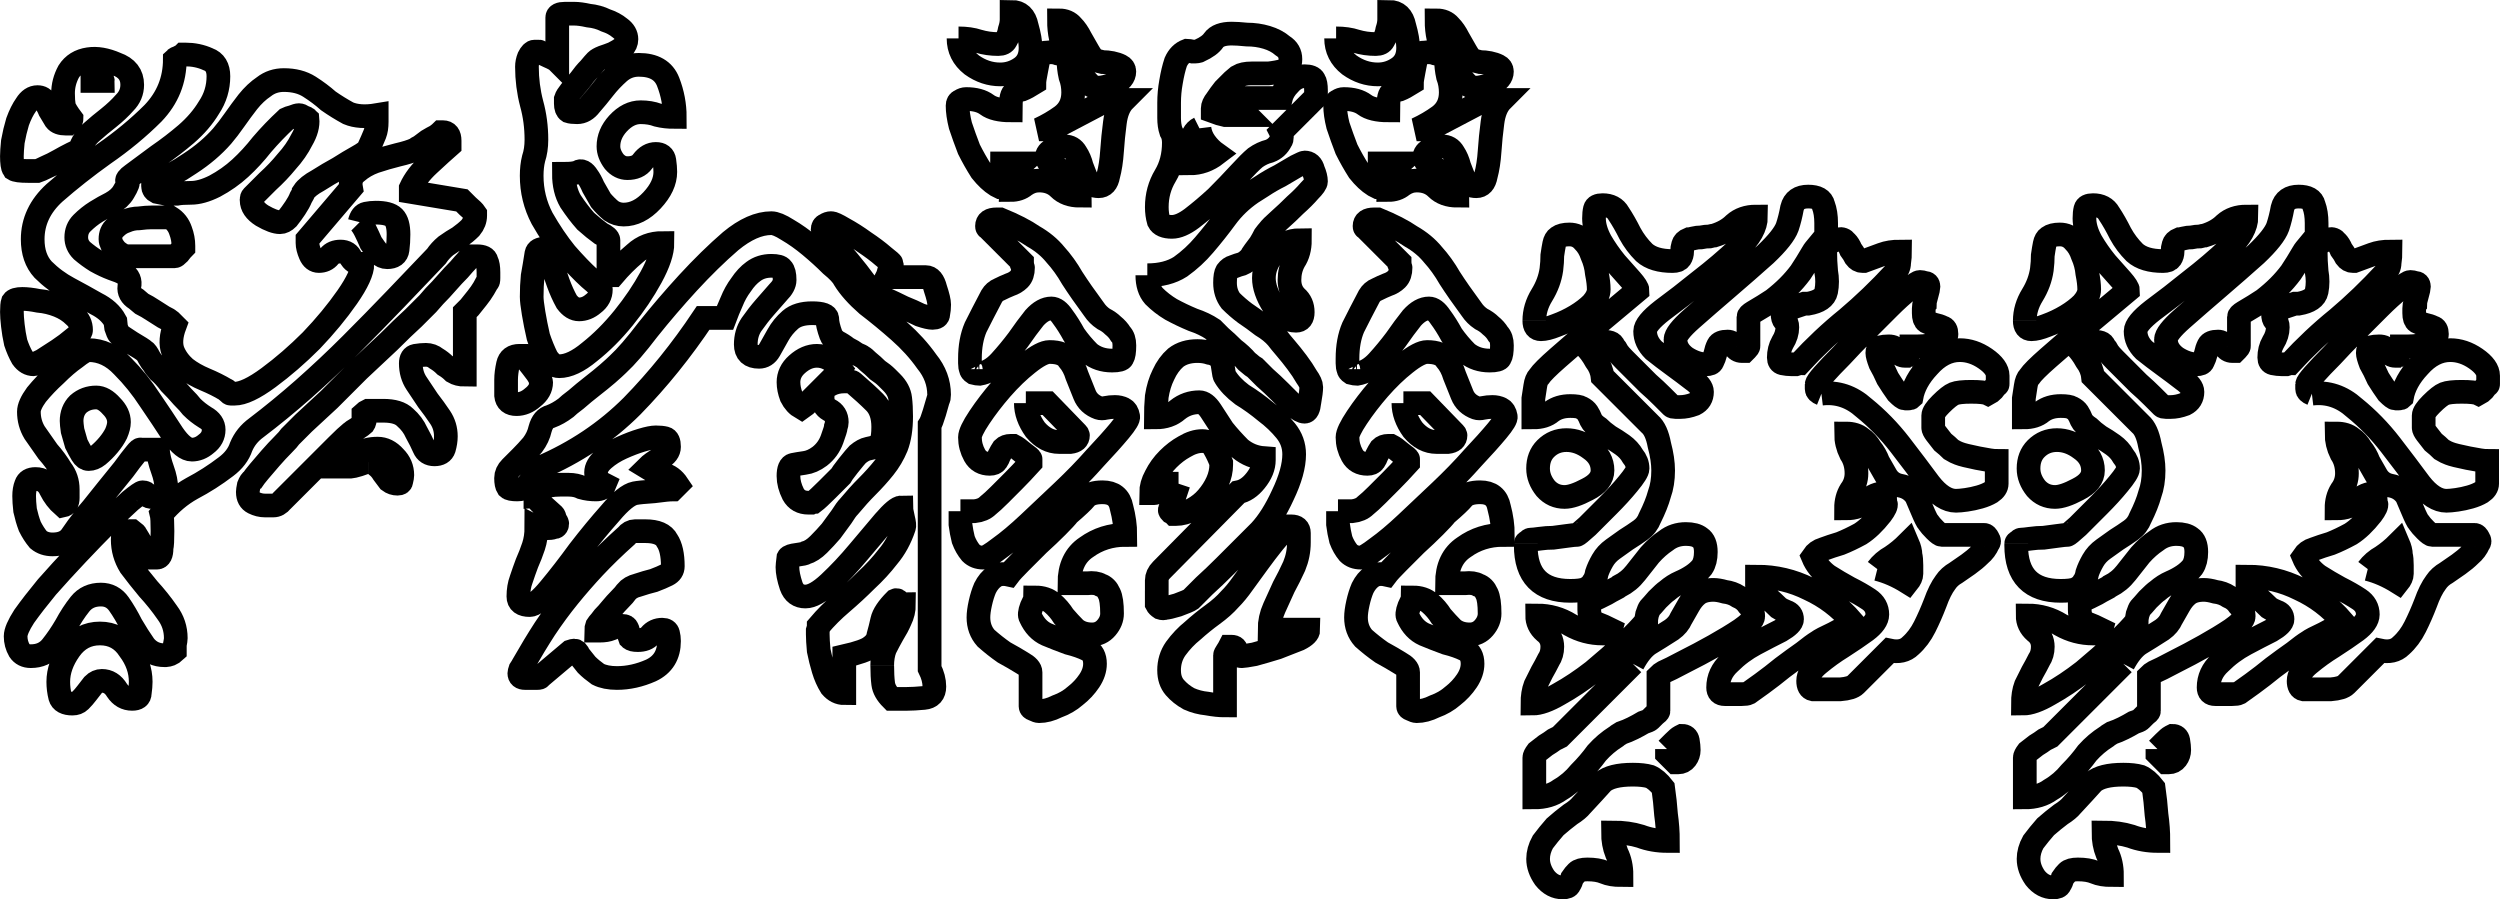 <?xml version="1.0" encoding="UTF-8" standalone="no"?>
<!-- Created with Inkscape (http://www.inkscape.org/) -->

<svg
   xmlns:dc="http://purl.org/dc/elements/1.1/"
   xmlns:cc="http://creativecommons.org/ns#"
   xmlns:rdf="http://www.w3.org/1999/02/22-rdf-syntax-ns#"
   xmlns:svg="http://www.w3.org/2000/svg"
   xmlns="http://www.w3.org/2000/svg"
   xmlns:sodipodi="http://sodipodi.sourceforge.net/DTD/sodipodi-0.dtd"
   xmlns:inkscape="http://www.inkscape.org/namespaces/inkscape"
   width="240.188"
   height="86.398"
   id="svg7022"
   version="1.1"
   inkscape:version="0.48.3.1 r9886"
   sodipodi:docname="test2.svg">
  <sodipodi:namedview
     id="base"
     pagecolor="#ffffff"
     bordercolor="#666666"
     borderopacity="1.0"
     inkscape:pageopacity="0.0"
     inkscape:pageshadow="2"
     inkscape:zoom="0.35"
     inkscape:cx="117.87821"
     inkscape:cy="233.14666"
     inkscape:document-units="px"
     inkscape:current-layer="text8992"
     showgrid="false"
     inkscape:window-width="1280"
     inkscape:window-height="972"
     inkscape:window-x="-3"
     inkscape:window-y="-3"
     inkscape:window-maximized="1"
     fit-margin-top="0"
     fit-margin-left="0"
     fit-margin-right="0"
     fit-margin-bottom="0" />
  <defs
     id="defs7024" />
  <g
     id="layer1"
     inkscape:groupmode="layer"
     inkscape:label="Ebene 1"
     transform="translate(-11.329,-954.264)">
    <g
       style="font-size:91.041px;font-style:normal;font-variant:normal;font-weight:normal;font-stretch:normal;line-height:125%;letter-spacing:0px;word-spacing:0px;fill:none;stroke:#000000;stroke-width:2.276;font-family:Irritate BRK;-inkscape-font-specification:Irritate BRK"
       id="text8992">
      <path
         d="m 16.928,1019.768 c -5e-6,-1.032 0.364,-2.064 1.092,-3.095 0.728,-1.032 1.699,-1.548 2.913,-1.548 1.214,0 2.155,0.516 2.822,1.548 0.728,0.971 1.092,2.003 1.092,3.095 -1.3e-5,0.303 -0.03,0.668 -0.091,1.093 -1.3e-5,0.364 -0.243,0.546 -0.728,0.546 -0.607,0 -1.093,-0.273 -1.457,-0.819 -0.364,-0.607 -0.85,-0.91 -1.457,-0.91 -0.303,0 -0.577,0.121 -0.819,0.364 -0.182,0.243 -0.395,0.516 -0.637,0.819 -0.182,0.243 -0.395,0.485 -0.637,0.728 -0.182,0.182 -0.425,0.273 -0.728,0.273 -0.668,0 -1.062,-0.212 -1.184,-0.637 -0.121,-0.485 -0.182,-0.971 -0.182,-1.457 m -4.097,-4.37 c -1e-6,-0.425 0.273,-1.062 0.819,-1.912 0.607,-0.85 1.335,-1.79 2.185,-2.822 0.91,-1.032 1.882,-2.094 2.913,-3.187 1.032,-1.092 1.973,-2.063 2.822,-2.913 0.91,-0.91 1.669,-1.639 2.276,-2.185 0.668,-0.546 1.062,-0.819 1.184,-0.819 0.243,0 0.394,0.091 0.455,0.273 0.061,0.121 0.243,0.182 0.546,0.182 0.303,0 0.577,-0.03 0.819,-0.091 0.303,-0.121 0.455,-0.364 0.455,-0.728 -1.6e-5,-0.546 -0.121,-1.153 -0.364,-1.821 -0.243,-0.668 -0.395,-1.305 -0.455,-1.912 l -0.819,0 c -0.425,3e-5 -0.698,3e-5 -0.819,0 -0.061,-0.061 -0.212,0.061 -0.455,0.364 -0.303,0.364 -0.698,0.88 -1.184,1.548 -0.486,0.607 -1.001,1.244 -1.548,1.912 -0.546,0.668 -1.032,1.275 -1.457,1.821 -0.425,0.485 -0.668,0.789 -0.728,0.91 -0.486,0.607 -0.91,1.183 -1.275,1.73 -0.364,0.546 -0.971,0.819 -1.821,0.819 -0.546,0 -1.001,-0.152 -1.366,-0.455 -0.303,-0.364 -0.577,-0.789 -0.819,-1.275 -0.182,-0.485 -0.334,-1.001 -0.455,-1.548 -0.061,-0.546 -0.091,-1.001 -0.091,-1.366 -2e-6,-0.425 0.061,-0.789 0.182,-1.093 0.121,-0.364 0.425,-0.546 0.91,-0.546 0.668,0 1.153,0.334 1.457,1.001 0.303,0.607 0.698,1.123 1.184,1.548 0.303,-0.061 0.455,-0.303 0.455,-0.728 -6e-6,-0.425 -6e-6,-0.698 0,-0.819 -6e-6,-0.728 -0.212,-1.366 -0.637,-1.912 -0.364,-0.607 -0.789,-1.184 -1.275,-1.73 -0.425,-0.607 -0.85,-1.214 -1.275,-1.821 -0.364,-0.607 -0.546,-1.275 -0.546,-2.003 -2e-6,-0.425 0.243,-0.971 0.728,-1.639 0.546,-0.668 1.153,-1.305 1.821,-1.912 0.668,-0.668 1.305,-1.214 1.912,-1.639 0.607,-0.486 1.032,-0.728 1.275,-0.728 1.214,4e-5 2.306,0.516 3.277,1.548 0.971,0.971 1.851,2.064 2.64,3.277 0.789,1.153 1.517,2.246 2.185,3.277 0.668,0.971 1.275,1.457 1.821,1.457 0.486,3e-5 0.941,-0.182 1.366,-0.546 0.486,-0.364 0.728,-0.819 0.728,-1.366 -2.1e-5,-0.486 -0.273,-0.88 -0.819,-1.184 -0.486,-0.303 -0.91,-0.637 -1.275,-1.001 -0.182,-0.243 -0.486,-0.577 -0.91,-1.001 -0.364,-0.425 -0.759,-0.85 -1.184,-1.275 -0.364,-0.486 -0.728,-0.88 -1.092,-1.184 -0.303,-0.364 -0.486,-0.607 -0.546,-0.728 -0.061,-0.061 -0.182,-0.243 -0.364,-0.546 -0.182,-0.364 -0.334,-0.577 -0.455,-0.637 -0.121,-0.121 -0.546,-0.394 -1.275,-0.819 -0.668,-0.425 -1.062,-0.698 -1.184,-0.819 -0.061,-0.061 -0.152,-0.273 -0.273,-0.637 -0.061,-0.364 -0.091,-0.577 -0.091,-0.637 -0.364,-0.668 -0.971,-1.214 -1.821,-1.639 -0.85,-0.486 -1.73,-0.971 -2.64,-1.457 -0.91,-0.486 -1.73,-1.092 -2.458,-1.821 -0.668,-0.728 -1.001,-1.699 -1.001,-2.913 -3e-6,-1.699 0.698,-3.186 2.094,-4.461 1.457,-1.275 3.035,-2.519 4.734,-3.733 1.76,-1.214 3.338,-2.519 4.734,-3.915 1.396,-1.457 2.094,-3.186 2.094,-5.189 0.061,-0.061 0.182,-0.121 0.364,-0.182 0.243,-0.121 0.394,-0.212 0.455,-0.273 l 0.182,0 c 0.789,6e-5 1.517,0.152 2.185,0.455 0.668,0.243 1.001,0.789 1.001,1.639 -2.1e-5,1.093 -0.303,2.094 -0.91,3.004 -0.546,0.91 -1.275,1.76 -2.185,2.549 -0.85,0.728 -1.76,1.426 -2.731,2.094 -0.91,0.668 -1.73,1.275 -2.458,1.821 -0.425,0.304 -0.577,0.516 -0.455,0.637 0.121,0.061 -1.2e-5,0.395 -0.364,1.001 -0.243,0.425 -0.637,0.789 -1.184,1.093 -0.486,0.243 -0.971,0.516 -1.457,0.819 -0.486,0.304 -0.941,0.668 -1.366,1.092 -0.364,0.364 -0.546,0.819 -0.546,1.366 -8e-6,0.486 0.182,0.91 0.546,1.275 0.425,0.364 0.88,0.698 1.366,1.001 0.546,0.304 1.062,0.546 1.548,0.728 0.546,0.182 0.91,0.334 1.092,0.455 0.486,0.304 0.668,0.728 0.546,1.275 -0.061,0.486 0.152,0.88 0.637,1.184 0.061,0.061 0.243,0.212 0.546,0.455 0.364,0.182 0.728,0.395 1.092,0.637 0.364,0.243 0.698,0.455 1.001,0.637 0.364,0.182 0.577,0.304 0.637,0.364 l 0.455,0.455 c -0.364,0.971 -0.425,1.791 -0.182,2.458 0.243,0.607 0.637,1.153 1.184,1.639 0.546,0.425 1.184,0.789 1.912,1.092 0.728,0.304 1.396,0.637 2.003,1.001 0.061,3e-5 0.121,0.061 0.182,0.182 0.121,0.121 0.212,0.182 0.273,0.182 l 0.364,0 c 0.789,3e-5 1.881,-0.516 3.277,-1.548 1.396,-1.032 2.762,-2.215 4.097,-3.551 1.335,-1.396 2.488,-2.792 3.46,-4.188 0.971,-1.396 1.457,-2.458 1.457,-3.186 -0.486,5e-5 -0.85,-0.182 -1.092,-0.546 -0.182,-0.425 -0.516,-0.637 -1.001,-0.637 -0.486,4e-5 -0.85,0.152 -1.092,0.455 -0.243,0.304 -0.577,0.455 -1.001,0.455 -0.364,4e-5 -0.637,-0.212 -0.819,-0.637 -0.182,-0.425 -0.273,-0.789 -0.273,-1.092 l 0,-0.364 4.188,-4.916 c -0.121,-0.668 0.061,-1.183 0.546,-1.548 0.486,-0.425 1.062,-0.759 1.73,-1.001 0.728,-0.243 1.457,-0.455 2.185,-0.637 0.789,-0.182 1.366,-0.364 1.73,-0.546 0.061,-0.061 0.212,-0.152 0.455,-0.273 0.243,-0.182 0.486,-0.364 0.728,-0.546 0.303,-0.182 0.577,-0.334 0.819,-0.455 0.243,-0.182 0.394,-0.303 0.455,-0.364 l 0.182,0 c 0.425,5e-5 0.637,0.273 0.637,0.819 l 0,0.455 c -0.486,0.425 -1.153,1.032 -2.003,1.821 -0.789,0.728 -1.366,1.487 -1.73,2.276 l 0,0.182 0,0.182 4.916,0.819 c 0.061,0.061 0.243,0.243 0.546,0.546 0.364,0.304 0.607,0.546 0.728,0.728 l 0,0.182 c -4.6e-5,0.425 -0.152,0.819 -0.455,1.184 -0.304,0.304 -0.668,0.607 -1.092,0.91 -0.425,0.243 -0.85,0.516 -1.275,0.819 -0.364,0.304 -0.668,0.637 -0.91,1.001 -1.214,1.275 -2.519,2.64 -3.915,4.097 -1.396,1.457 -2.822,2.913 -4.279,4.37 -1.457,1.457 -2.974,2.883 -4.552,4.279 -1.517,1.335 -3.035,2.58 -4.552,3.733 -0.668,0.486 -1.153,1.093 -1.457,1.821 -0.243,0.728 -0.728,1.366 -1.457,1.912 -1.032,0.789 -2.124,1.487 -3.277,2.094 -1.093,0.607 -2.064,1.426 -2.913,2.458 0.061,0.243 0.091,0.789 0.091,1.639 -1.6e-5,0.85 -0.03,1.396 -0.091,1.639 -1.6e-5,0.607 -0.152,0.91 -0.455,0.91 -0.243,0 -0.425,0 -0.546,0 -0.061,-0.061 -0.121,-0.091 -0.182,-0.091 -0.121,-0.121 -0.334,-0.455 -0.637,-1.002 -0.303,-0.546 -0.516,-0.91 -0.637,-1.093 -1.3e-5,-0.061 -0.121,-0.182 -0.364,-0.364 l -0.273,0 c -0.425,10e-5 -0.637,0.273 -0.637,0.819 -1.2e-5,0.91 0.243,1.76 0.728,2.549 0.546,0.728 1.123,1.457 1.73,2.185 0.668,0.728 1.275,1.487 1.821,2.276 0.546,0.728 0.819,1.548 0.819,2.458 -1.7e-5,0.121 -0.03,0.334 -0.091,0.637 -1.7e-5,0.303 -1.7e-5,0.516 0,0.637 -0.061,0.061 -0.212,0.152 -0.455,0.273 -0.182,0.061 -0.303,0.091 -0.364,0.091 l -0.182,0 c -0.789,0 -1.426,-0.303 -1.912,-0.91 -0.425,-0.607 -0.85,-1.275 -1.275,-2.003 -0.364,-0.728 -0.759,-1.396 -1.184,-2.003 -0.425,-0.607 -1.001,-0.91 -1.73,-0.91 -0.85,0 -1.517,0.303 -2.003,0.91 -0.486,0.607 -0.941,1.305 -1.366,2.094 -0.425,0.728 -0.88,1.396 -1.366,2.003 -0.486,0.607 -1.153,0.91 -2.003,0.91 -0.486,0 -0.85,-0.182 -1.092,-0.546 -0.243,-0.425 -0.364,-0.88 -0.364,-1.366 m 22.305,-13.838 c -2.4e-5,-0.121 0.03,-0.334 0.091,-0.637 0.121,-0.303 0.243,-0.486 0.364,-0.546 0.121,-0.182 0.334,-0.455 0.637,-0.819 0.364,-0.425 0.728,-0.85 1.092,-1.275 0.425,-0.486 0.819,-0.91 1.184,-1.275 0.364,-0.364 0.607,-0.637 0.728,-0.819 0.182,-0.182 0.607,-0.607 1.275,-1.275 0.728,-0.668 1.548,-1.426 2.458,-2.276 0.91,-0.91 1.851,-1.851 2.822,-2.822 1.032,-0.971 2.003,-1.881 2.913,-2.731 0.91,-0.91 1.699,-1.669 2.367,-2.276 0.668,-0.668 1.123,-1.123 1.366,-1.366 0.061,-0.061 0.273,-0.303 0.637,-0.728 0.425,-0.425 0.819,-0.85 1.184,-1.275 0.425,-0.486 0.819,-0.91 1.184,-1.275 0.364,-0.425 0.607,-0.698 0.728,-0.819 l 0.364,-0.455 c 0.061,4e-5 0.273,4e-5 0.637,0 0.546,4e-5 0.85,0.152 0.91,0.455 0.121,0.243 0.182,0.607 0.182,1.092 -4.7e-5,0.121 -4.7e-5,0.304 0,0.546 -4.7e-5,0.243 -0.03,0.364 -0.091,0.364 -0.061,0.121 -0.182,0.334 -0.364,0.637 -0.182,0.304 -0.395,0.607 -0.637,0.91 -0.243,0.304 -0.486,0.607 -0.728,0.91 -0.243,0.243 -0.395,0.395 -0.455,0.455 l 0,6.009 c -0.425,3e-5 -0.789,-0.091 -1.092,-0.273 -0.243,-0.243 -0.516,-0.455 -0.819,-0.637 -0.243,-0.243 -0.516,-0.455 -0.819,-0.637 -0.304,-0.243 -0.637,-0.364 -1.001,-0.364 -0.304,3e-5 -0.637,0.03 -1.001,0.091 -0.304,0.061 -0.455,0.303 -0.455,0.728 -3.9e-5,0.728 0.182,1.366 0.546,1.912 0.364,0.546 0.728,1.093 1.092,1.639 0.425,0.546 0.819,1.093 1.184,1.639 0.364,0.546 0.546,1.153 0.546,1.821 -4.2e-5,0.364 -0.061,0.759 -0.182,1.184 -0.121,0.364 -0.425,0.546 -0.91,0.546 -0.486,2e-5 -0.819,-0.212 -1.001,-0.637 -0.182,-0.425 -0.425,-0.91 -0.728,-1.457 -0.243,-0.546 -0.607,-1.032 -1.092,-1.457 -0.425,-0.425 -1.123,-0.637 -2.094,-0.637 l -1.457,0 c -0.243,0.121 -0.395,0.212 -0.455,0.273 -3.4e-5,0.061 -3.4e-5,0.152 0,0.273 0.061,0.061 0.091,0.152 0.091,0.273 0.061,0.121 0.03,0.273 -0.091,0.455 -0.061,0.061 -0.273,0.212 -0.637,0.455 -0.304,0.182 -0.486,0.303 -0.546,0.364 -0.304,0.243 -0.759,0.668 -1.366,1.275 -0.607,0.607 -1.275,1.275 -2.003,2.003 -0.668,0.668 -1.335,1.335 -2.003,2.003 -0.607,0.607 -1.032,1.032 -1.275,1.274 -0.243,0.303 -0.516,0.455 -0.819,0.455 -0.243,10e-5 -0.516,10e-5 -0.819,0 -0.364,10e-5 -0.728,-0.091 -1.092,-0.273 -0.364,-0.182 -0.546,-0.516 -0.546,-1.001 m 11.562,-2.913 c -0.121,2e-5 -0.425,0.091 -0.91,0.273 -0.425,0.121 -0.668,0.182 -0.728,0.182 l -0.273,0 -0.182,0 c 0.486,-0.546 0.91,-0.971 1.275,-1.275 0.425,-0.303 1.001,-0.455 1.73,-0.455 0.607,3e-5 1.153,0.273 1.639,0.819 0.486,0.486 0.728,1.062 0.728,1.73 -3.8e-5,0.121 -0.03,0.304 -0.091,0.546 -3.8e-5,0.182 -0.121,0.273 -0.364,0.273 -0.304,0 -0.577,-0.091 -0.819,-0.273 -0.182,-0.243 -0.364,-0.486 -0.546,-0.728 -0.182,-0.303 -0.395,-0.546 -0.637,-0.728 -0.243,-0.243 -0.516,-0.364 -0.819,-0.364 m -28.496,-3.915 c -6e-6,0.182 0.03,0.486 0.091,0.91 0.121,0.425 0.243,0.85 0.364,1.275 0.182,0.364 0.364,0.698 0.546,1.001 0.182,0.303 0.395,0.455 0.637,0.455 0.303,3e-5 0.607,-0.121 0.91,-0.364 0.364,-0.303 0.698,-0.637 1.001,-1.001 0.303,-0.364 0.546,-0.728 0.728,-1.092 0.182,-0.425 0.273,-0.789 0.273,-1.093 -1.2e-5,-0.546 -0.243,-1.062 -0.728,-1.548 -0.486,-0.546 -0.971,-0.819 -1.457,-0.819 -0.668,3e-5 -1.244,0.212 -1.73,0.637 -0.425,0.425 -0.637,0.971 -0.637,1.639 m -5.736,-10.47 c -10e-7,-0.486 0.03,-0.819 0.091,-1.001 0.121,-0.182 0.425,-0.273 0.91,-0.273 0.425,4e-5 0.941,0.061 1.548,0.182 0.668,0.061 1.305,0.212 1.912,0.455 0.607,0.243 1.123,0.577 1.548,1.001 0.425,0.364 0.637,0.819 0.637,1.366 -8e-6,0.182 -0.243,0.455 -0.728,0.819 -0.425,0.364 -0.91,0.728 -1.457,1.092 -0.546,0.364 -1.062,0.698 -1.548,1.001 -0.486,0.243 -0.759,0.364 -0.819,0.364 -0.425,3e-5 -0.789,-0.212 -1.092,-0.637 -0.243,-0.425 -0.455,-0.91 -0.637,-1.457 -0.121,-0.546 -0.212,-1.092 -0.273,-1.639 -0.061,-0.546 -0.091,-0.971 -0.091,-1.275 m 9.468,-7.01 c -10e-6,-0.486 0.152,-0.85 0.455,-1.093 0.303,-0.303 0.637,-0.516 1.001,-0.637 0.425,-0.182 0.85,-0.273 1.275,-0.273 0.486,-0.061 0.88,-0.091 1.184,-0.091 l 1.821,0 c 0.486,0.304 0.819,0.728 1.001,1.275 0.182,0.486 0.273,0.971 0.273,1.457 l 0,0.182 c -0.121,0.121 -0.273,0.304 -0.455,0.546 -0.182,0.182 -0.303,0.273 -0.364,0.273 l -4.552,0 c -0.303,4e-5 -0.668,-0.182 -1.092,-0.546 -0.364,-0.425 -0.546,-0.789 -0.546,-1.092 m 23.944,-1.639 c 0.182,0.182 0.364,0.455 0.546,0.819 0.182,0.364 0.364,0.759 0.546,1.184 0.243,0.364 0.486,0.698 0.728,1.001 0.243,0.243 0.516,0.364 0.819,0.364 0.607,4e-5 0.941,-0.243 1.001,-0.728 0.061,-0.486 0.091,-0.971 0.091,-1.457 -3.8e-5,-0.789 -0.152,-1.335 -0.455,-1.639 -0.304,-0.303 -0.88,-0.455 -1.73,-0.455 -0.304,4e-5 -0.607,0.03 -0.91,0.091 -0.304,0.061 -0.516,0.334 -0.637,0.819 M 35.5,973.519 c -2.4e-5,5e-5 -2.4e-5,-0.03 0,-0.091 -2.4e-5,-0.121 0.03,-0.212 0.091,-0.273 0.364,-0.364 0.85,-0.85 1.457,-1.457 0.668,-0.607 1.275,-1.244 1.821,-1.912 0.607,-0.668 1.092,-1.366 1.457,-2.094 0.425,-0.728 0.607,-1.396 0.546,-2.003 -0.061,-0.061 -0.182,-0.121 -0.364,-0.182 -0.182,-0.121 -0.334,-0.182 -0.455,-0.182 -0.121,5e-5 -0.334,0.061 -0.637,0.182 -0.243,0.061 -0.425,0.121 -0.546,0.182 -0.85,0.789 -1.639,1.608 -2.367,2.458 -0.668,0.85 -1.366,1.608 -2.094,2.276 -0.728,0.668 -1.548,1.244 -2.458,1.73 -0.85,0.425 -1.608,0.637 -2.276,0.637 -0.607,5e-5 -1.062,0.03 -1.366,0.091 -0.303,4e-5 -0.637,4e-5 -1.001,0 -0.303,-0.061 -0.607,-0.121 -0.91,-0.182 -0.243,-0.121 -0.364,-0.303 -0.364,-0.546 l 0,-0.273 c 1.214,-0.485 2.397,-1.123 3.551,-1.912 1.214,-0.789 2.246,-1.669 3.095,-2.64 0.364,-0.425 0.759,-0.941 1.184,-1.548 0.425,-0.607 0.85,-1.183 1.275,-1.73 0.486,-0.607 1.001,-1.092 1.548,-1.457 0.546,-0.425 1.184,-0.637 1.912,-0.637 0.971,6e-5 1.79,0.212 2.458,0.637 0.668,0.425 1.275,0.88 1.821,1.366 0.607,0.425 1.244,0.819 1.912,1.184 0.728,0.304 1.639,0.364 2.731,0.182 l 0,0.637 c -3.6e-5,0.486 -0.061,0.88 -0.182,1.184 -0.121,0.304 -0.334,0.789 -0.637,1.457 -0.121,0.182 -0.455,0.425 -1.001,0.728 -0.546,0.304 -1.153,0.668 -1.821,1.093 -0.668,0.364 -1.335,0.759 -2.003,1.184 -0.668,0.364 -1.123,0.728 -1.366,1.092 -2.9e-5,0.061 -0.091,0.243 -0.273,0.546 -0.121,0.304 -0.303,0.637 -0.546,1.001 -0.243,0.364 -0.486,0.698 -0.728,1.001 -0.243,0.243 -0.486,0.364 -0.728,0.364 -0.425,4e-5 -1.001,-0.212 -1.73,-0.637 -0.668,-0.425 -1.001,-0.91 -1.001,-1.457 m -23.033,-4.279 c -1e-6,-0.303 0.03,-0.759 0.091,-1.366 0.121,-0.668 0.273,-1.305 0.455,-1.912 0.243,-0.668 0.516,-1.214 0.819,-1.639 0.303,-0.485 0.668,-0.728 1.092,-0.728 0.364,5e-5 0.607,0.152 0.728,0.455 0.182,0.243 0.334,0.516 0.455,0.819 0.182,0.304 0.364,0.607 0.546,0.91 0.182,0.243 0.516,0.364 1.001,0.364 l 0.182,0 c 0.061,-0.061 0.121,-0.121 0.182,-0.182 0.121,-0.121 0.182,-0.212 0.182,-0.273 -0.364,-0.485 -0.607,-0.88 -0.728,-1.184 -0.061,-0.364 -0.091,-0.789 -0.091,-1.275 -6e-6,-0.728 0.182,-1.426 0.546,-2.094 0.425,-0.668 1.062,-1.062 1.912,-1.184 0.789,-0.121 1.669,0.03 2.64,0.455 1.032,0.364 1.548,1.032 1.548,2.003 -1.3e-5,0.668 -0.243,1.244 -0.728,1.73 -0.425,0.486 -0.941,0.971 -1.548,1.457 -0.546,0.425 -1.093,0.88 -1.639,1.366 -0.546,0.486 -0.91,1.032 -1.092,1.639 -0.121,0.121 -0.395,0.273 -0.819,0.455 -0.364,0.182 -0.759,0.395 -1.184,0.637 -0.425,0.243 -0.85,0.455 -1.275,0.637 -0.364,0.182 -0.637,0.304 -0.819,0.364 l -0.91,0 c -0.728,5e-5 -1.184,-0.061 -1.366,-0.182 -0.121,-0.182 -0.182,-0.607 -0.182,-1.275 m 8.285,-8.467 c -0.303,0.121 -0.486,0.304 -0.546,0.546 -9e-6,0.243 -9e-6,0.486 0,0.728 l 1.001,0 c -10e-6,-0.061 -0.03,-0.121 -0.091,-0.182 -9e-6,-0.121 -9e-6,-0.212 0,-0.273 -9e-6,-0.061 -0.061,-0.182 -0.182,-0.364 -0.121,-0.243 -0.182,-0.394 -0.182,-0.455"
         id="path9035"
         inkscape:connector-curvature="0" />
      <path
         d="m 96.086,1018.221 c -3.7e-5,-0.607 0.091,-1.153 0.273,-1.639 0.243,-0.485 0.486,-0.941 0.728,-1.366 0.303,-0.485 0.546,-0.941 0.728,-1.366 0.243,-0.485 0.364,-1.001 0.364,-1.548 -0.121,0 -0.273,-0.061 -0.455,-0.182 -0.121,-0.182 -0.243,-0.243 -0.364,-0.182 -0.728,0.728 -1.153,1.366 -1.275,1.912 -0.121,0.546 -0.243,1.032 -0.364,1.457 -0.061,0.425 -0.304,0.789 -0.728,1.093 -0.364,0.303 -1.214,0.607 -2.549,0.91 l 0,3.551 c -0.486,0 -0.91,-0.212 -1.275,-0.637 -0.304,-0.486 -0.546,-1.032 -0.728,-1.639 -0.182,-0.607 -0.334,-1.214 -0.455,-1.821 -0.061,-0.668 -0.091,-1.183 -0.091,-1.548 -3e-5,-0.061 -3e-5,-0.182 0,-0.364 0.061,-0.182 0.091,-0.334 0.091,-0.455 0.668,-0.789 1.396,-1.517 2.185,-2.185 0.85,-0.728 1.639,-1.457 2.367,-2.185 0.789,-0.728 1.487,-1.487 2.094,-2.276 0.668,-0.789 1.183,-1.73 1.548,-2.822 0.061,-0.121 0.03,-0.425 -0.091,-0.91 -0.121,-0.546 -0.182,-0.88 -0.182,-1.002 -0.304,0 -0.85,0.455 -1.639,1.366 -0.728,0.85 -1.548,1.821 -2.458,2.913 -0.91,1.093 -1.851,2.094 -2.822,3.004 -0.91,0.85 -1.669,1.275 -2.276,1.275 -0.668,0 -1.123,-0.334 -1.366,-1.002 -0.243,-0.728 -0.364,-1.335 -0.364,-1.821 -2.8e-5,-0.121 0.03,-0.425 0.091,-0.91 0.061,-0.121 0.334,-0.212 0.819,-0.273 0.486,-0.061 0.759,-0.121 0.819,-0.182 0.425,-0.121 0.85,-0.395 1.275,-0.819 0.425,-0.425 0.819,-0.85 1.184,-1.275 0.364,-0.485 0.698,-0.941 1.001,-1.366 0.303,-0.485 0.546,-0.819 0.728,-1.001 0.607,-0.728 1.183,-1.366 1.73,-1.912 0.607,-0.607 1.153,-1.214 1.639,-1.821 0.486,-0.607 0.88,-1.275 1.184,-2.003 0.303,-0.789 0.455,-1.76 0.455,-2.913 -3.8e-5,-0.668 -0.03,-1.244 -0.091,-1.73 -0.061,-0.546 -0.334,-1.062 -0.819,-1.548 -0.061,-0.061 -0.212,-0.212 -0.455,-0.455 -0.243,-0.243 -0.546,-0.486 -0.91,-0.728 -0.304,-0.303 -0.607,-0.577 -0.91,-0.819 -0.243,-0.243 -0.425,-0.394 -0.546,-0.455 -0.061,-0.061 -0.243,-0.152 -0.546,-0.273 -0.243,-0.182 -0.546,-0.364 -0.91,-0.546 -0.304,-0.243 -0.637,-0.455 -1.001,-0.637 -0.304,-0.243 -0.486,-0.455 -0.546,-0.637 -0.243,-0.668 -0.364,-1.183 -0.364,-1.548 -3.2e-5,-0.364 -0.486,-0.546 -1.457,-0.546 -0.91,4e-5 -1.608,0.212 -2.094,0.637 -0.486,0.425 -0.88,0.91 -1.184,1.457 -0.303,0.546 -0.577,1.032 -0.819,1.457 -0.243,0.425 -0.577,0.637 -1.001,0.637 -0.85,3e-5 -1.275,-0.394 -1.275,-1.184 -2.4e-5,-0.728 0.182,-1.366 0.546,-1.912 0.425,-0.607 0.85,-1.153 1.275,-1.639 0.486,-0.546 0.91,-1.032 1.275,-1.457 0.425,-0.425 0.637,-0.819 0.637,-1.184 -2.8e-5,-0.546 -0.091,-0.91 -0.273,-1.092 -0.121,-0.182 -0.455,-0.273 -1.001,-0.273 -0.668,4e-5 -1.244,0.182 -1.73,0.546 -0.425,0.304 -0.819,0.728 -1.184,1.275 -0.364,0.486 -0.668,1.032 -0.91,1.639 -0.243,0.546 -0.455,1.062 -0.637,1.548 l -2.094,0 c -2.064,3.095 -4.34,5.918 -6.828,8.467 -2.488,2.488 -5.432,4.461 -8.831,5.918 -0.243,0.121 -0.425,0.303 -0.546,0.546 -0.121,0.243 -0.243,0.486 -0.364,0.728 -0.121,0.182 -0.273,0.364 -0.455,0.546 -0.182,0.182 -0.455,0.273 -0.819,0.273 -0.486,1e-4 -0.789,-0.061 -0.91,-0.182 -0.121,-0.182 -0.182,-0.486 -0.182,-0.91 -10e-7,-0.364 0.152,-0.698 0.455,-1.001 0.303,-0.303 0.637,-0.637 1.001,-1.001 0.364,-0.364 0.728,-0.759 1.092,-1.184 0.364,-0.486 0.607,-1.001 0.728,-1.548 0.182,-0.668 0.516,-1.062 1.001,-1.184 0.486,-0.182 0.971,-0.455 1.457,-0.819 0.182,-0.182 0.516,-0.455 1.001,-0.819 0.486,-0.425 1.001,-0.85 1.548,-1.275 0.546,-0.425 1.032,-0.819 1.457,-1.184 0.486,-0.425 0.819,-0.728 1.001,-0.91 0.789,-0.728 1.76,-1.851 2.913,-3.369 1.214,-1.517 2.488,-3.004 3.824,-4.461 1.396,-1.517 2.762,-2.853 4.097,-4.006 1.396,-1.153 2.701,-1.73 3.915,-1.73 0.364,4e-5 0.88,0.212 1.548,0.637 0.728,0.425 1.457,0.941 2.185,1.548 0.728,0.607 1.396,1.214 2.003,1.821 0.668,0.546 1.092,1.001 1.275,1.366 0.486,0.789 1.214,1.608 2.185,2.458 1.032,0.789 2.064,1.639 3.095,2.549 1.032,0.91 1.912,1.882 2.64,2.913 0.789,0.971 1.183,2.033 1.184,3.186 -4e-5,0.243 -0.03,0.395 -0.091,0.455 -0.061,0.182 -0.182,0.607 -0.364,1.275 -0.182,0.607 -0.334,1.001 -0.455,1.184 l 0,23.398 c 0.303,0.607 0.455,1.183 0.455,1.73 -4e-5,0.668 -0.334,1.032 -1.001,1.093 -0.668,0.061 -1.214,0.091 -1.639,0.091 l -1.457,0 c -0.486,-0.485 -0.759,-0.971 -0.819,-1.457 -0.061,-0.486 -0.091,-1.062 -0.091,-1.73 m -34.869,0.728 c -3e-6,-0.061 0.03,-0.182 0.091,-0.364 0.121,-0.182 0.212,-0.334 0.273,-0.455 0.728,-1.274 1.426,-2.428 2.094,-3.459 0.728,-1.093 1.487,-2.124 2.276,-3.095 0.789,-0.971 1.608,-1.912 2.458,-2.822 0.91,-0.971 1.942,-1.972 3.095,-3.004 0.243,-0.303 0.516,-0.455 0.819,-0.455 0.364,1e-4 0.698,1e-4 1.001,0 1.092,1e-4 1.79,0.303 2.094,0.91 0.364,0.546 0.546,1.366 0.546,2.458 -1.7e-5,0.364 -0.182,0.637 -0.546,0.819 -0.364,0.182 -0.789,0.364 -1.275,0.546 -0.486,0.121 -1.001,0.273 -1.548,0.455 -0.486,0.121 -0.85,0.334 -1.092,0.637 -0.121,0.182 -0.334,0.425 -0.637,0.728 -0.243,0.243 -0.516,0.546 -0.819,0.91 -0.243,0.303 -0.486,0.577 -0.728,0.819 -0.182,0.243 -0.303,0.395 -0.364,0.455 -0.061,0.061 -0.152,0.182 -0.273,0.364 -0.061,0.182 -0.091,0.334 -0.091,0.455 l 0.364,0 c 0.425,0 0.789,-0.061 1.092,-0.182 0.303,-0.182 0.668,-0.273 1.092,-0.273 0.243,0 0.394,0.091 0.455,0.273 0.061,0.121 0.091,0.273 0.091,0.455 0.061,0.121 0.121,0.273 0.182,0.455 0.121,0.121 0.364,0.182 0.728,0.182 0.546,0 0.941,-0.152 1.184,-0.455 0.303,-0.364 0.698,-0.546 1.184,-0.546 0.303,0 0.486,0.121 0.546,0.364 0.061,0.243 0.091,0.485 0.091,0.728 -1.7e-5,1.335 -0.577,2.276 -1.73,2.822 -1.093,0.485 -2.185,0.728 -3.277,0.728 -0.728,0 -1.335,-0.121 -1.821,-0.364 -0.425,-0.303 -0.789,-0.607 -1.092,-0.91 -0.303,-0.364 -0.546,-0.668 -0.728,-0.91 -0.121,-0.303 -0.273,-0.455 -0.455,-0.455 -0.061,0 -0.182,0.03 -0.364,0.091 l -2.913,2.458 c -4e-6,0.061 -0.091,0.091 -0.273,0.091 -0.182,0 -0.334,0 -0.455,0 -0.061,0 -0.303,0 -0.728,0 -0.364,0 -0.546,-0.152 -0.546,-0.455 m -0.091,-7.374 c -2e-6,-0.607 0.091,-1.153 0.273,-1.639 0.182,-0.546 0.364,-1.062 0.546,-1.548 0.243,-0.546 0.455,-1.092 0.637,-1.639 0.182,-0.546 0.273,-1.153 0.273,-1.821 0.121,0.061 0.395,0.091 0.819,0.091 0.425,0 0.698,-0.03 0.819,-0.091 0.243,0 0.364,-0.121 0.364,-0.364 -5e-6,-0.061 -0.061,-0.182 -0.182,-0.364 -0.061,-0.243 -0.121,-0.395 -0.182,-0.455 -0.121,-0.121 -0.425,-0.394 -0.91,-0.819 -0.425,-0.425 -0.668,-0.698 -0.728,-0.819 -4e-6,-0.061 -0.03,-0.091 -0.091,-0.091 -4e-6,-0.061 -4e-6,-0.121 0,-0.182 -4e-6,-0.303 0.121,-0.516 0.364,-0.637 0.243,-0.182 0.546,-0.273 0.91,-0.273 0.364,-0.061 0.728,-0.091 1.092,-0.091 0.364,1e-4 0.637,1e-4 0.819,0 0.486,1e-4 0.91,0.091 1.275,0.273 0.425,0.121 0.88,0.182 1.366,0.182 0.425,1e-4 0.698,-0.152 0.819,-0.455 -0.364,-0.182 -0.607,-0.334 -0.728,-0.455 -0.061,-0.182 -0.091,-0.425 -0.091,-0.728 -9e-6,-0.425 0.243,-0.85 0.728,-1.275 0.486,-0.425 1.062,-0.789 1.73,-1.092 0.668,-0.303 1.305,-0.546 1.912,-0.728 0.607,-0.182 1.062,-0.273 1.366,-0.273 0.364,3e-5 0.668,0.03 0.91,0.091 0.243,0.061 0.364,0.334 0.364,0.819 -1.7e-5,0.425 -0.273,0.789 -0.819,1.092 -0.546,0.303 -0.971,0.607 -1.275,0.91 0.486,0.303 1.001,0.516 1.548,0.637 0.546,0.121 1.001,0.455 1.366,1.001 l -0.455,0.455 c -0.303,1e-4 -0.91,0.061 -1.821,0.182 -0.91,0.061 -1.517,0.121 -1.821,0.182 -0.607,0.121 -1.396,0.759 -2.367,1.912 -0.971,1.093 -1.973,2.306 -3.004,3.642 -0.971,1.335 -1.912,2.549 -2.822,3.642 -0.85,1.032 -1.487,1.548 -1.912,1.548 -0.728,10e-5 -1.092,-0.273 -1.092,-0.819 m 25.947,-11.562 c -2.8e-5,-0.668 0.152,-1.032 0.455,-1.093 0.303,-0.061 0.668,-0.121 1.092,-0.182 0.486,-0.061 0.971,-0.273 1.457,-0.637 0.546,-0.425 0.941,-0.971 1.184,-1.639 0.243,-0.668 0.364,-1.062 0.364,-1.184 0.061,-0.182 0.091,-0.334 0.091,-0.455 -3.3e-5,-0.546 -0.243,-0.941 -0.728,-1.184 -0.425,-0.243 -0.637,-0.637 -0.637,-1.184 -3.2e-5,-0.607 0.212,-1.001 0.637,-1.184 0.425,-0.243 0.91,-0.364 1.457,-0.364 0.061,3e-5 0.182,3e-5 0.364,0 0.243,3e-5 0.394,0.03 0.455,0.091 0.85,0.728 1.548,1.366 2.094,1.912 0.546,0.546 0.819,1.335 0.819,2.367 -3.7e-5,0.668 -0.061,1.123 -0.182,1.366 -0.121,0.243 -0.304,0.425 -0.546,0.546 -0.182,0.061 -0.425,0.121 -0.728,0.182 -0.304,0.061 -0.637,0.243 -1.001,0.546 -0.121,0.121 -0.425,0.486 -0.91,1.092 -0.425,0.546 -0.668,0.88 -0.728,1.001 -0.182,0.182 -0.607,0.607 -1.275,1.274 -0.607,0.607 -1.032,1.002 -1.275,1.184 -0.061,0 -0.152,0.03 -0.273,0.091 -0.121,0 -0.212,0 -0.273,0 -0.668,0 -1.153,-0.273 -1.457,-0.819 -0.303,-0.607 -0.455,-1.183 -0.455,-1.73 m 0,-9.013 c -2.8e-5,-0.668 0.273,-1.244 0.819,-1.73 0.607,-0.546 1.244,-0.819 1.912,-0.819 0.85,3e-5 1.608,0.425 2.276,1.275 -0.121,0.182 -0.364,0.455 -0.728,0.819 -0.304,0.303 -0.668,0.668 -1.092,1.093 -0.364,0.364 -0.728,0.728 -1.092,1.092 -0.364,0.364 -0.637,0.607 -0.819,0.728 -0.425,-0.243 -0.759,-0.607 -1.001,-1.093 -0.182,-0.486 -0.273,-0.941 -0.273,-1.366 m -27.13,-0.273 c -10e-7,-0.425 0.061,-0.91 0.182,-1.457 0.121,-0.546 0.486,-0.819 1.092,-0.819 l 0.364,0 c 0.121,0.121 0.395,0.455 0.819,1.001 0.425,0.546 0.668,0.88 0.728,1.001 0.061,0.061 0.091,0.152 0.091,0.273 0.061,0.121 0.091,0.212 0.091,0.273 -4e-6,0.546 -0.273,1.032 -0.819,1.457 -0.486,0.425 -1.001,0.637 -1.548,0.637 -0.607,3e-5 -0.941,-0.273 -1.001,-0.819 -10e-7,-0.546 -10e-7,-1.062 0,-1.548 m 2.458,-7.921 c -4e-6,-0.728 0.03,-1.396 0.091,-2.003 0.121,-0.668 0.243,-1.396 0.364,-2.185 0.061,-0.303 0.334,-0.455 0.819,-0.455 l 0.364,0 c 0.061,0.243 0.152,0.698 0.273,1.366 0.182,0.607 0.395,1.244 0.637,1.912 0.243,0.668 0.516,1.275 0.819,1.821 0.364,0.486 0.759,0.728 1.184,0.728 0.486,3e-5 0.941,-0.182 1.366,-0.546 0.486,-0.364 0.728,-0.819 0.728,-1.366 -1e-5,-0.121 -0.364,-0.486 -1.092,-1.092 -0.668,-0.607 -1.426,-1.396 -2.276,-2.367 -0.789,-0.971 -1.548,-2.094 -2.276,-3.369 -0.668,-1.275 -1.001,-2.64 -1.001,-4.097 -4e-6,-0.607 0.061,-1.153 0.182,-1.639 0.182,-0.546 0.273,-1.153 0.273,-1.821 -4e-6,-1.214 -0.152,-2.367 -0.455,-3.46 -0.303,-1.153 -0.455,-2.337 -0.455,-3.551 -3e-6,-0.303 0.061,-0.607 0.182,-0.91 0.182,-0.364 0.364,-0.546 0.546,-0.546 0.243,7e-5 0.395,7e-5 0.455,0 0.061,7e-5 0.091,0.03 0.091,0.091 0.121,0.061 0.395,0.182 0.819,0.364 0.425,0.182 0.698,0.334 0.819,0.455 l 0,-4.188 c -5e-6,-0.243 0.243,-0.364 0.728,-0.364 0.486,7e-5 0.789,7e-5 0.91,0 0.364,7e-5 0.819,0.061 1.366,0.182 0.607,0.061 1.153,0.212 1.639,0.455 0.546,0.182 1.001,0.425 1.366,0.728 0.425,0.304 0.637,0.668 0.637,1.092 -1.2e-5,0.304 -0.121,0.577 -0.364,0.819 -0.243,0.182 -0.546,0.364 -0.91,0.546 -0.303,0.121 -0.637,0.243 -1.001,0.364 -0.303,0.121 -0.516,0.243 -0.637,0.364 -0.121,0.121 -0.334,0.364 -0.637,0.728 -0.303,0.304 -0.607,0.668 -0.91,1.093 -0.303,0.364 -0.607,0.728 -0.91,1.092 -0.243,0.304 -0.395,0.546 -0.455,0.728 l 0,0.455 c -7e-6,0.364 0.091,0.607 0.273,0.728 0.182,0.061 0.455,0.091 0.819,0.091 0.486,6e-5 0.91,-0.243 1.275,-0.728 0.425,-0.485 0.85,-1.001 1.275,-1.548 0.425,-0.546 0.91,-1.062 1.457,-1.548 0.546,-0.485 1.184,-0.728 1.912,-0.728 1.457,6e-5 2.397,0.546 2.822,1.639 0.425,1.093 0.637,2.215 0.637,3.369 -0.607,5e-5 -1.153,-0.061 -1.639,-0.182 -0.486,-0.182 -1.032,-0.273 -1.639,-0.273 -0.789,6e-5 -1.517,0.364 -2.185,1.093 -0.607,0.668 -0.91,1.396 -0.91,2.185 -1.1e-5,0.486 0.182,0.971 0.546,1.457 0.364,0.425 0.789,0.637 1.275,0.637 0.668,5e-5 1.153,-0.212 1.457,-0.637 0.364,-0.485 0.789,-0.728 1.275,-0.728 0.486,5e-5 0.759,0.212 0.819,0.637 0.061,0.425 0.091,0.789 0.091,1.092 -1.6e-5,0.91 -0.425,1.821 -1.275,2.731 -0.85,0.91 -1.76,1.366 -2.731,1.366 -0.425,5e-5 -0.819,-0.121 -1.184,-0.364 -0.364,-0.303 -0.698,-0.637 -1.001,-1.001 -0.243,-0.425 -0.486,-0.85 -0.728,-1.275 -0.182,-0.425 -0.364,-0.759 -0.546,-1.001 -0.303,-0.486 -0.607,-0.637 -0.91,-0.455 -0.243,0.121 -0.698,0.182 -1.366,0.182 -7e-6,1.032 0.212,1.912 0.637,2.64 0.486,0.728 0.971,1.366 1.457,1.912 0.546,0.486 1.032,0.88 1.457,1.184 0.486,0.243 0.728,0.455 0.728,0.637 l 0,3.369 0.455,0 c 0.668,-0.789 1.366,-1.487 2.094,-2.094 0.728,-0.668 1.608,-1.001 2.64,-1.001 -1.6e-5,0.85 -0.364,1.942 -1.092,3.277 -0.728,1.335 -1.608,2.64 -2.64,3.915 -1.032,1.275 -2.124,2.367 -3.277,3.277 -1.093,0.91 -2.064,1.366 -2.913,1.366 -0.425,3e-5 -0.819,-0.273 -1.184,-0.819 -0.303,-0.607 -0.577,-1.275 -0.819,-2.003 -0.182,-0.789 -0.334,-1.548 -0.455,-2.276 -0.121,-0.728 -0.182,-1.244 -0.182,-1.548 m 27.95,-6.464 c -3.2e-5,-0.243 0.091,-0.394 0.273,-0.455 0.182,-0.121 0.364,-0.182 0.546,-0.182 0.182,4e-5 0.577,0.182 1.184,0.546 0.668,0.364 1.335,0.789 2.003,1.275 0.728,0.486 1.335,0.941 1.821,1.366 0.546,0.425 0.819,0.668 0.819,0.728 l 0,0.273 c -0.061,0.061 -0.152,0.212 -0.273,0.455 -0.061,0.243 -0.121,0.425 -0.182,0.546 l 3.733,0 c 0.425,4e-5 0.728,0.364 0.91,1.092 0.243,0.728 0.364,1.244 0.364,1.548 -4e-5,0.304 -0.03,0.607 -0.091,0.91 -4e-5,0.243 -0.182,0.364 -0.546,0.364 -0.243,3e-5 -0.637,-0.091 -1.184,-0.273 -0.486,-0.243 -1.032,-0.486 -1.639,-0.728 -0.607,-0.303 -1.184,-0.577 -1.73,-0.819 -0.486,-0.303 -0.819,-0.516 -1.001,-0.637 -0.061,4e-5 -0.364,-0.303 -0.91,-0.91 -0.486,-0.668 -1.032,-1.366 -1.639,-2.094 -0.607,-0.728 -1.184,-1.396 -1.73,-2.003 -0.486,-0.607 -0.728,-0.941 -0.728,-1.001"
         id="path9037"
         inkscape:connector-curvature="0" />
      <path
         d="m 105.333,1013.577 c 0,-0.364 0.061,-0.819 0.182,-1.366 0.121,-0.546 0.273,-1.032 0.455,-1.457 0.243,-0.485 0.546,-0.85 0.91,-1.093 0.364,-0.243 0.819,-0.303 1.366,-0.182 0.182,-0.243 0.546,-0.637 1.092,-1.183 0.546,-0.546 1.123,-1.123 1.73,-1.73 0.668,-0.607 1.275,-1.183 1.821,-1.73 0.546,-0.546 0.91,-0.941 1.092,-1.183 0.85,-0.728 1.396,-1.244 1.639,-1.548 0.303,-0.364 0.85,-0.546 1.639,-0.546 1.032,0 1.639,0.485 1.821,1.457 0.243,0.91 0.364,1.79 0.364,2.64 -1.396,0 -2.64,0.395 -3.733,1.183 -1.093,0.728 -1.639,1.882 -1.639,3.46 0.668,0 1.244,0 1.73,0 0.546,-0.061 0.971,0 1.275,0.182 0.364,0.121 0.637,0.395 0.819,0.819 0.182,0.364 0.273,1.001 0.273,1.912 -10e-6,0.486 -0.182,0.941 -0.546,1.366 -0.364,0.425 -0.819,0.637 -1.366,0.637 -0.668,0 -1.214,-0.182 -1.639,-0.546 -0.364,-0.364 -0.728,-0.759 -1.092,-1.184 -0.303,-0.485 -0.668,-0.91 -1.093,-1.274 -0.425,-0.364 -0.971,-0.546 -1.639,-0.546 -1e-5,0.121 -0.121,0.425 -0.364,0.91 -0.182,0.486 -0.212,0.819 -0.091,1.002 0.364,0.789 0.88,1.335 1.548,1.639 0.728,0.303 1.426,0.577 2.094,0.819 0.728,0.182 1.335,0.395 1.821,0.637 0.486,0.243 0.728,0.698 0.728,1.366 -10e-6,0.546 -0.182,1.093 -0.546,1.639 -0.364,0.546 -0.819,1.032 -1.366,1.457 -0.486,0.425 -1.062,0.759 -1.73,1.001 -0.607,0.303 -1.184,0.455 -1.73,0.455 -0.121,0 -0.303,-0.061 -0.546,-0.182 -0.182,-0.061 -0.273,-0.152 -0.273,-0.273 l 0,-3.277 c -1e-5,-0.303 -0.273,-0.607 -0.819,-0.91 -0.486,-0.303 -1.062,-0.637 -1.73,-1.002 -0.607,-0.425 -1.184,-0.88 -1.73,-1.366 -0.486,-0.546 -0.728,-1.214 -0.728,-2.003 m -1.73,-10.197 c 0.364,0 0.819,0 1.366,0 0.546,-0.061 0.971,-0.243 1.275,-0.546 0.303,-0.243 0.668,-0.577 1.092,-1.001 0.486,-0.485 0.941,-0.941 1.366,-1.366 0.486,-0.486 1.032,-1.062 1.639,-1.73 l 0,-0.364 c -1e-5,-0.061 -0.212,-0.243 -0.637,-0.546 -0.425,-0.364 -0.759,-0.607 -1.001,-0.728 l -0.273,0 c -0.303,2e-5 -0.546,0.091 -0.728,0.273 -0.121,0.182 -0.243,0.395 -0.364,0.637 -0.061,0.182 -0.152,0.364 -0.273,0.546 -0.121,0.182 -0.334,0.273 -0.637,0.273 -0.668,2e-5 -1.153,-0.273 -1.457,-0.819 -0.303,-0.546 -0.455,-1.123 -0.455,-1.73 0,-0.364 0.303,-1.001 0.91,-1.912 0.607,-0.91 1.305,-1.821 2.094,-2.731 0.85,-0.971 1.699,-1.79 2.549,-2.458 0.91,-0.728 1.608,-1.092 2.094,-1.093 0.91,4e-5 1.517,0.243 1.821,0.728 0.364,0.425 0.637,0.941 0.819,1.548 0.243,0.607 0.486,1.214 0.728,1.821 0.243,0.607 0.698,1.032 1.366,1.275 0.182,0.061 0.394,0.061 0.637,0 0.303,-0.061 0.607,-0.091 0.91,-0.091 0.303,2e-5 0.577,0.061 0.819,0.182 0.243,0.121 0.395,0.364 0.455,0.728 0.061,0.182 -0.212,0.637 -0.819,1.366 -0.607,0.728 -1.396,1.608 -2.367,2.64 -0.91,1.032 -1.942,2.094 -3.095,3.186 -1.153,1.093 -2.246,2.124 -3.277,3.095 -1.032,0.971 -1.973,1.76 -2.822,2.367 -0.789,0.607 -1.305,0.91 -1.548,0.91 -0.486,0 -0.88,-0.152 -1.184,-0.455 -0.303,-0.364 -0.546,-0.789 -0.728,-1.275 -0.121,-0.485 -0.212,-0.971 -0.273,-1.457 0,-0.486 0,-0.91 0,-1.275 m 6.282,-10.379 c 0,0.85 0.303,1.699 0.91,2.549 0.668,0.789 1.426,1.184 2.276,1.184 0.243,2e-5 0.607,2e-5 1.092,0 0.486,-0.061 0.728,-0.273 0.728,-0.637 -10e-6,-0.061 -0.03,-0.121 -0.091,-0.182 l -2.822,-2.913 -2.094,0 0,0 m -5.28,-3.277 c -0.061,-0.121 -0.091,-0.303 -0.091,-0.546 0,-0.243 0,-0.394 0,-0.455 0,-1.153 0.182,-2.155 0.546,-3.004 0.425,-0.85 0.941,-1.851 1.548,-3.004 0.182,-0.303 0.425,-0.516 0.728,-0.637 0.364,-0.182 0.698,-0.334 1.001,-0.455 0.364,-0.121 0.668,-0.303 0.91,-0.546 0.243,-0.243 0.364,-0.607 0.364,-1.092 -1e-5,-0.061 -0.03,-0.152 -0.091,-0.273 -1e-5,-0.121 -1e-5,-0.212 0,-0.273 l -3.277,-3.277 c -0.061,5e-5 -0.091,-0.061 -0.091,-0.182 0,-0.425 0.303,-0.637 0.91,-0.637 l 0.364,0 c 1.335,0.546 2.397,1.093 3.186,1.639 0.85,0.486 1.548,1.062 2.094,1.73 0.607,0.668 1.153,1.426 1.639,2.276 0.546,0.85 1.244,1.851 2.094,3.004 0.243,0.364 0.546,0.668 0.91,0.91 0.364,0.182 0.668,0.395 0.91,0.637 0.303,0.243 0.546,0.516 0.728,0.819 0.243,0.243 0.364,0.607 0.364,1.093 -2e-5,0.607 -0.061,1.001 -0.182,1.184 -0.061,0.182 -0.395,0.273 -1.001,0.273 -0.85,4e-5 -1.578,-0.243 -2.185,-0.728 -0.546,-0.546 -1.032,-1.123 -1.457,-1.73 -0.364,-0.668 -0.728,-1.244 -1.092,-1.73 -0.364,-0.546 -0.728,-0.819 -1.093,-0.819 -0.546,4e-5 -1.093,0.304 -1.639,0.91 -0.486,0.607 -1.001,1.305 -1.548,2.094 -0.546,0.728 -1.123,1.426 -1.73,2.094 -0.607,0.668 -1.275,1.062 -2.003,1.184 -0.121,3e-5 -0.303,-0.03 -0.546,-0.091 -0.182,-0.121 -0.273,-0.243 -0.273,-0.364 m 6.555,-18.117 c -0.486,5e-5 -0.941,0.152 -1.366,0.455 -0.364,0.304 -0.819,0.455 -1.366,0.455 -1e-5,-1.032 0.364,-1.881 1.092,-2.549 l -1.912,0 c -1e-5,1.517 -0.061,2.276 -0.182,2.276 -0.121,-0.061 -0.243,-0.121 -0.364,-0.182 -0.486,-0.303 -0.971,-0.759 -1.457,-1.366 -0.425,-0.668 -0.819,-1.366 -1.184,-2.094 -0.303,-0.789 -0.577,-1.548 -0.819,-2.276 -0.182,-0.728 -0.273,-1.366 -0.273,-1.912 0,-0.243 0.091,-0.394 0.273,-0.455 0.182,-0.121 0.364,-0.182 0.546,-0.182 0.85,6e-5 1.517,0.182 2.003,0.546 0.486,0.364 1.244,0.546 2.276,0.546 -1e-5,-0.607 0.03,-1.032 0.091,-1.275 0.061,-0.243 0.152,-0.394 0.273,-0.455 0.182,-0.121 0.425,-0.212 0.728,-0.273 0.303,-0.121 0.698,-0.334 1.184,-0.637 0,-0.182 0.061,-0.577 0.182,-1.184 0.121,-0.668 0.212,-1.092 0.273,-1.275 0.061,-0.303 0.303,-0.455 0.728,-0.455 0.425,-0.061 0.789,-0.03 1.092,0.091 0.303,0.061 0.486,0.091 0.546,0.091 -1e-5,-0.546 -0.091,-1.062 -0.273,-1.548 -0.121,-0.546 -0.182,-1.123 -0.182,-1.73 0.546,7e-5 0.971,0.182 1.275,0.546 0.303,0.304 0.577,0.698 0.819,1.184 0.243,0.425 0.486,0.85 0.728,1.275 0.243,0.425 0.455,0.698 0.637,0.819 0.243,0.061 0.486,0.121 0.728,0.182 0.303,6e-5 0.607,0.03 0.91,0.091 0.303,0.061 0.577,0.152 0.819,0.273 0.243,0.121 0.364,0.304 0.364,0.546 -2e-5,0.486 -0.334,0.88 -1.001,1.184 -0.607,0.243 -1.093,0.364 -1.457,0.364 -0.364,5e-5 -0.668,-0.121 -0.91,-0.364 -0.243,-0.243 -0.486,-0.516 -0.728,-0.819 -0.243,-0.364 -0.455,-0.698 -0.637,-1.001 -0.182,-0.303 -0.395,-0.546 -0.637,-0.728 l 0,0.182 c -1e-5,0.546 0.061,1.093 0.182,1.639 0.182,0.486 0.273,1.002 0.273,1.548 -1e-5,0.971 -0.364,1.73 -1.092,2.276 -0.668,0.486 -1.396,0.91 -2.185,1.275 l 1.184,0 5.371,-2.822 1.639,0 c -0.486,0.486 -0.789,1.214 -0.91,2.185 -0.121,0.91 -0.212,1.821 -0.273,2.731 -0.061,0.91 -0.182,1.699 -0.364,2.367 -0.121,0.668 -0.425,1.002 -0.91,1.001 -0.486,5e-5 -0.85,-0.182 -1.093,-0.546 -0.182,-0.425 -0.364,-0.88 -0.546,-1.366 -0.121,-0.485 -0.303,-0.91 -0.546,-1.275 -0.243,-0.425 -0.607,-0.637 -1.092,-0.637 -0.303,6e-5 -0.668,0.091 -1.092,0.273 -0.425,0.182 -0.637,0.455 -0.637,0.819 -1e-5,0.182 0.152,0.395 0.455,0.637 0.364,0.182 0.728,0.425 1.093,0.728 0.425,0.304 0.789,0.637 1.092,1.001 0.364,0.364 0.546,0.789 0.546,1.275 -0.85,5e-5 -1.517,-0.243 -2.003,-0.728 -0.486,-0.485 -1.123,-0.728 -1.912,-0.728 m -7.738,-13.656 c 0.728,6e-5 1.366,0.091 1.912,0.273 0.607,0.182 1.244,0.273 1.912,0.273 0.364,6e-5 0.607,-0.121 0.728,-0.364 0.182,-0.303 0.303,-0.637 0.364,-1.001 0.121,-0.364 0.182,-0.698 0.182,-1.001 -1e-5,-0.364 -1e-5,-0.607 0,-0.728 0.789,7e-5 1.275,0.455 1.457,1.366 0.243,0.85 0.364,1.548 0.364,2.094 -1e-5,0.85 -0.303,1.487 -0.91,1.912 -0.607,0.425 -1.275,0.637 -2.003,0.637 -0.971,6e-5 -1.882,-0.303 -2.731,-0.91 -0.85,-0.668 -1.275,-1.517 -1.275,-2.549"
         id="path9039"
         inkscape:connector-curvature="0" />
      <path
         d="m 123.648,1018.676 c 0,-0.789 0.212,-1.487 0.637,-2.094 0.486,-0.668 1.032,-1.244 1.639,-1.73 0.607,-0.546 1.244,-1.062 1.912,-1.548 0.668,-0.486 1.214,-0.971 1.639,-1.457 0.425,-0.425 0.85,-0.941 1.275,-1.548 0.486,-0.668 0.971,-1.335 1.457,-2.003 0.486,-0.668 0.971,-1.305 1.457,-1.912 0.486,-0.607 1.001,-1.123 1.548,-1.548 l 0.182,0 c 0.486,10e-5 0.728,0.212 0.728,0.637 -2e-5,0.364 -2e-5,0.668 0,0.91 -2e-5,0.789 -0.152,1.548 -0.455,2.276 -0.303,0.668 -0.637,1.335 -1.001,2.003 -0.303,0.668 -0.607,1.335 -0.91,2.003 -0.303,0.668 -0.455,1.366 -0.455,2.094 l 3.733,0 c -2e-5,0.303 -0.303,0.607 -0.91,0.91 -0.607,0.243 -1.305,0.516 -2.094,0.819 -0.789,0.243 -1.517,0.455 -2.185,0.637 -0.668,0.121 -1.062,0.182 -1.184,0.182 -0.364,0 -0.546,-0.152 -0.546,-0.455 -1e-5,-0.303 -0.152,-0.455 -0.455,-0.455 l -0.182,0 c -0.061,0.121 -0.152,0.273 -0.273,0.455 -0.121,0.182 -0.182,0.303 -0.182,0.364 l 0,4.825 c -0.486,0 -1.062,-0.061 -1.73,-0.182 -0.607,-0.061 -1.184,-0.212 -1.73,-0.455 -0.546,-0.303 -1.001,-0.668 -1.366,-1.093 -0.364,-0.425 -0.546,-0.971 -0.546,-1.639 m -1.184,-7.647 c 0,-0.303 0,-0.637 0,-1.001 0,-0.364 0.152,-0.698 0.455,-1.002 l 7.374,-7.465 c 0.607,-0.121 1.153,-0.486 1.639,-1.093 0.546,-0.668 0.819,-1.335 0.819,-2.003 l 0,-0.182 c -0.85,-0.061 -1.608,-0.364 -2.276,-0.91 -0.607,-0.607 -1.153,-1.214 -1.639,-1.821 -0.425,-0.668 -0.819,-1.275 -1.184,-1.821 -0.364,-0.546 -0.728,-0.819 -1.092,-0.819 -0.789,3e-5 -1.487,0.243 -2.094,0.728 -0.546,0.486 -1.244,0.728 -2.094,0.728 0,-0.607 0.03,-1.275 0.091,-2.003 0.121,-0.789 0.334,-1.487 0.637,-2.094 0.303,-0.668 0.698,-1.214 1.184,-1.639 0.546,-0.425 1.244,-0.637 2.094,-0.637 0.425,4e-5 0.819,0.061 1.184,0.182 0.425,0.061 0.789,0.273 1.092,0.637 0.061,0.061 0.121,0.334 0.182,0.819 0.061,0.486 0.121,0.759 0.182,0.819 0.364,0.607 0.91,1.184 1.639,1.73 0.789,0.486 1.548,1.032 2.276,1.639 0.728,0.546 1.366,1.153 1.912,1.821 0.546,0.668 0.819,1.426 0.819,2.276 -1e-5,1.093 -0.364,2.397 -1.092,3.915 -0.668,1.457 -1.396,2.61 -2.185,3.459 -0.243,0.243 -0.698,0.698 -1.366,1.366 -0.607,0.607 -1.275,1.275 -2.003,2.003 -0.668,0.668 -1.335,1.305 -2.003,1.912 -0.607,0.607 -1.032,1.032 -1.275,1.275 -0.182,0.121 -0.607,0.303 -1.275,0.546 -0.607,0.182 -1.001,0.273 -1.184,0.273 -0.121,0.061 -0.273,0.061 -0.455,0 -0.182,-0.121 -0.303,-0.243 -0.364,-0.364 l 0,-1.275 m 2.094,-10.288 -0.273,0 -0.182,0 c -0.121,0.061 -0.395,0.212 -0.819,0.455 -0.425,0.243 -0.698,0.364 -0.819,0.364 -0.061,0.061 -0.152,0.091 -0.273,0.091 -0.121,0 -0.212,0 -0.273,0 0,-0.546 0.152,-1.093 0.455,-1.639 0.303,-0.607 0.698,-1.153 1.184,-1.639 0.486,-0.486 1.001,-0.88 1.548,-1.184 0.607,-0.364 1.184,-0.546 1.73,-0.546 0.546,3e-5 0.941,0.243 1.184,0.728 0.243,0.425 0.455,0.88 0.637,1.366 l 0,0.182 c -10e-6,0.546 -0.121,1.093 -0.364,1.639 -0.243,0.546 -0.577,1.062 -1.001,1.548 -0.364,0.425 -0.819,0.789 -1.366,1.093 -0.546,0.303 -1.093,0.455 -1.639,0.455 l -0.182,0 c -0.061,-0.061 -0.152,-0.121 -0.273,-0.182 -0.121,-0.121 -0.152,-0.212 -0.091,-0.273 l 0.819,-2.458 m -3.004,-20.029 c 1.275,4e-5 2.337,-0.273 3.186,-0.819 0.85,-0.607 1.608,-1.305 2.276,-2.094 0.728,-0.85 1.426,-1.73 2.094,-2.64 0.668,-0.91 1.487,-1.699 2.458,-2.367 0.182,-0.121 0.516,-0.334 1.001,-0.637 0.546,-0.364 1.123,-0.698 1.73,-1.001 0.607,-0.364 1.123,-0.668 1.548,-0.91 0.486,-0.243 0.759,-0.364 0.819,-0.364 0.425,5e-5 0.698,0.243 0.819,0.728 0.182,0.425 0.273,0.789 0.273,1.092 -2e-5,0.182 -0.212,0.486 -0.637,0.91 -0.364,0.425 -0.819,0.88 -1.366,1.366 -0.486,0.486 -1.001,0.971 -1.548,1.457 -0.486,0.425 -0.819,0.759 -1.001,1.001 -0.061,0.061 -0.182,0.212 -0.364,0.455 -0.121,0.243 -0.273,0.516 -0.455,0.819 -0.182,0.243 -0.364,0.486 -0.546,0.728 -0.182,0.243 -0.273,0.395 -0.273,0.455 -0.303,0.364 -0.607,0.607 -0.91,0.728 -0.243,0.061 -0.516,0.152 -0.819,0.273 -0.243,0.061 -0.455,0.212 -0.637,0.455 -0.121,0.182 -0.182,0.546 -0.182,1.093 -1e-5,0.668 0.182,1.244 0.546,1.73 0.425,0.425 0.88,0.819 1.366,1.184 0.546,0.364 1.092,0.759 1.639,1.184 0.607,0.364 1.092,0.759 1.457,1.184 0.182,0.243 0.455,0.577 0.819,1.001 0.364,0.425 0.728,0.88 1.093,1.366 0.364,0.486 0.668,0.941 0.91,1.366 0.303,0.425 0.455,0.759 0.455,1.001 -1e-5,0.303 -0.061,0.789 -0.182,1.457 -0.061,0.607 -0.212,0.91 -0.455,0.91 -0.243,3e-5 -0.577,-0.182 -1.001,-0.546 -0.425,-0.425 -0.88,-0.88 -1.366,-1.366 -0.486,-0.486 -0.971,-0.941 -1.457,-1.366 -0.486,-0.486 -0.789,-0.789 -0.91,-0.91 -0.121,-0.061 -0.395,-0.273 -0.819,-0.637 -0.364,-0.425 -0.789,-0.819 -1.275,-1.184 -0.425,-0.425 -0.85,-0.819 -1.275,-1.184 -0.364,-0.364 -0.607,-0.607 -0.728,-0.728 -0.546,-0.364 -1.184,-0.668 -1.912,-0.91 -0.728,-0.303 -1.426,-0.637 -2.094,-1.001 -0.607,-0.364 -1.153,-0.789 -1.639,-1.275 -0.425,-0.486 -0.637,-1.153 -0.637,-2.003 m 11.198,0.273 c -1e-5,-0.85 0.334,-1.669 1.001,-2.458 0.668,-0.789 1.487,-1.183 2.458,-1.184 -2e-5,0.789 -0.182,1.457 -0.546,2.003 -0.303,0.546 -0.455,1.153 -0.455,1.821 -2e-5,0.668 0.212,1.214 0.637,1.639 0.425,0.364 0.637,0.85 0.637,1.457 -1e-5,0.546 -0.212,0.819 -0.637,0.819 -0.85,4e-5 -1.578,-0.486 -2.185,-1.457 -0.607,-0.971 -0.91,-1.851 -0.91,-2.64 m -10.288,-6.828 c 0,-1.092 0.273,-2.094 0.819,-3.004 0.546,-0.91 0.819,-1.972 0.819,-3.186 -1e-5,-0.425 -0.091,-0.789 -0.273,-1.093 -0.121,-0.364 -0.182,-0.789 -0.182,-1.275 0,-0.364 0,-0.85 0,-1.457 0,-0.668 0.061,-1.335 0.182,-2.003 0.121,-0.728 0.273,-1.366 0.455,-1.912 0.243,-0.546 0.607,-0.91 1.092,-1.093 0.061,7e-5 0.243,0.03 0.546,0.091 0.364,7e-5 0.577,-0.03 0.637,-0.091 0.668,-0.303 1.123,-0.637 1.366,-1.001 0.303,-0.425 0.88,-0.637 1.73,-0.637 0.364,7e-5 0.85,0.03 1.457,0.091 0.668,6e-5 1.305,0.091 1.912,0.273 0.607,0.182 1.123,0.455 1.548,0.819 0.486,0.304 0.728,0.728 0.728,1.275 -2e-5,0.546 -0.212,0.91 -0.637,1.093 -0.425,0.121 -0.91,0.212 -1.457,0.273 -0.546,6e-5 -1.093,6e-5 -1.639,0 -0.546,6e-5 -0.971,0.091 -1.275,0.273 -0.061,0.061 -0.243,0.212 -0.546,0.455 -0.243,0.243 -0.516,0.516 -0.819,0.819 -0.243,0.304 -0.486,0.637 -0.728,1.001 -0.243,0.304 -0.364,0.577 -0.364,0.819 l 0,0.273 c 0.486,0.182 0.88,0.304 1.184,0.364 0.364,5e-5 0.789,5e-5 1.275,0 l 0.819,0 -0.819,-0.819 0.819,-0.819 3.277,0 c 0.121,-0.485 0.395,-0.941 0.819,-1.366 0.425,-0.485 0.91,-0.728 1.457,-0.728 0.486,6e-5 0.789,0.121 0.91,0.364 0.121,0.182 0.182,0.516 0.182,1.001 -2e-5,0.121 -2e-5,0.273 0,0.455 -2e-5,0.182 -0.03,0.273 -0.091,0.273 l -3.277,3.277 c 0.061,0.121 0.091,0.273 0.091,0.455 -1e-5,0.182 -0.03,0.304 -0.091,0.364 -0.243,0.486 -0.607,0.819 -1.092,1.001 -0.486,0.121 -0.941,0.334 -1.366,0.637 -0.364,0.304 -0.88,0.819 -1.548,1.548 -0.668,0.728 -1.396,1.487 -2.185,2.276 -0.789,0.728 -1.578,1.396 -2.367,2.003 -0.728,0.546 -1.366,0.819 -1.912,0.819 -0.668,5e-5 -1.093,-0.182 -1.275,-0.546 -0.121,-0.425 -0.182,-0.88 -0.182,-1.366 m 4.097,-7.556 c -0.486,0.243 -0.759,0.759 -0.819,1.548 -0.061,0.789 -0.091,1.396 -0.091,1.821 0.91,5e-5 1.76,-0.303 2.549,-0.91 -0.425,-0.303 -0.789,-0.668 -1.093,-1.092 -0.303,-0.425 -0.486,-0.88 -0.546,-1.366"
         id="path9041"
         inkscape:connector-curvature="0" />
      <path
         d="m 141.607,1013.577 c -1e-5,-0.364 0.061,-0.819 0.182,-1.366 0.121,-0.546 0.273,-1.032 0.455,-1.457 0.243,-0.485 0.546,-0.85 0.91,-1.093 0.364,-0.243 0.819,-0.303 1.366,-0.182 0.182,-0.243 0.546,-0.637 1.092,-1.183 0.546,-0.546 1.123,-1.123 1.73,-1.73 0.668,-0.607 1.275,-1.183 1.821,-1.73 0.546,-0.546 0.91,-0.941 1.092,-1.183 0.85,-0.728 1.396,-1.244 1.639,-1.548 0.303,-0.364 0.85,-0.546 1.639,-0.546 1.032,0 1.639,0.485 1.821,1.457 0.243,0.91 0.364,1.79 0.364,2.64 -1.396,0 -2.64,0.395 -3.733,1.183 -1.093,0.728 -1.639,1.882 -1.639,3.46 0.668,0 1.244,0 1.73,0 0.546,-0.061 0.971,0 1.275,0.182 0.364,0.121 0.637,0.395 0.819,0.819 0.182,0.364 0.273,1.001 0.273,1.912 -2e-5,0.486 -0.182,0.941 -0.546,1.366 -0.364,0.425 -0.819,0.637 -1.366,0.637 -0.668,0 -1.214,-0.182 -1.639,-0.546 -0.364,-0.364 -0.728,-0.759 -1.093,-1.184 -0.303,-0.485 -0.668,-0.91 -1.092,-1.274 -0.425,-0.364 -0.971,-0.546 -1.639,-0.546 -1e-5,0.121 -0.121,0.425 -0.364,0.91 -0.182,0.486 -0.212,0.819 -0.091,1.002 0.364,0.789 0.88,1.335 1.548,1.639 0.728,0.303 1.426,0.577 2.094,0.819 0.728,0.182 1.335,0.395 1.821,0.637 0.486,0.243 0.728,0.698 0.728,1.366 -2e-5,0.546 -0.182,1.093 -0.546,1.639 -0.364,0.546 -0.819,1.032 -1.366,1.457 -0.486,0.425 -1.062,0.759 -1.73,1.001 -0.607,0.303 -1.184,0.455 -1.73,0.455 -0.121,0 -0.303,-0.061 -0.546,-0.182 -0.182,-0.061 -0.273,-0.152 -0.273,-0.273 l 0,-3.277 c -1e-5,-0.303 -0.273,-0.607 -0.819,-0.91 -0.486,-0.303 -1.062,-0.637 -1.73,-1.002 -0.607,-0.425 -1.184,-0.88 -1.73,-1.366 -0.486,-0.546 -0.728,-1.214 -0.728,-2.003 m -1.73,-10.197 c 0.364,0 0.819,0 1.366,0 0.546,-0.061 0.971,-0.243 1.275,-0.546 0.303,-0.243 0.668,-0.577 1.092,-1.001 0.486,-0.485 0.941,-0.941 1.366,-1.366 0.486,-0.486 1.032,-1.062 1.639,-1.73 l 0,-0.364 c -1e-5,-0.061 -0.212,-0.243 -0.637,-0.546 -0.425,-0.364 -0.759,-0.607 -1.001,-0.728 l -0.273,0 c -0.303,2e-5 -0.546,0.091 -0.728,0.273 -0.121,0.182 -0.243,0.395 -0.364,0.637 -0.061,0.182 -0.152,0.364 -0.273,0.546 -0.121,0.182 -0.334,0.273 -0.637,0.273 -0.668,2e-5 -1.153,-0.273 -1.457,-0.819 -0.303,-0.546 -0.455,-1.123 -0.455,-1.73 -1e-5,-0.364 0.303,-1.001 0.91,-1.912 0.607,-0.91 1.305,-1.821 2.094,-2.731 0.85,-0.971 1.699,-1.79 2.549,-2.458 0.91,-0.728 1.608,-1.092 2.094,-1.093 0.91,4e-5 1.517,0.243 1.821,0.728 0.364,0.425 0.637,0.941 0.819,1.548 0.243,0.607 0.486,1.214 0.728,1.821 0.243,0.607 0.698,1.032 1.366,1.275 0.182,0.061 0.395,0.061 0.637,0 0.303,-0.061 0.607,-0.091 0.91,-0.091 0.303,2e-5 0.577,0.061 0.819,0.182 0.243,0.121 0.394,0.364 0.455,0.728 0.061,0.182 -0.212,0.637 -0.819,1.366 -0.607,0.728 -1.396,1.608 -2.367,2.64 -0.91,1.032 -1.942,2.094 -3.095,3.186 -1.153,1.093 -2.246,2.124 -3.277,3.095 -1.032,0.971 -1.973,1.76 -2.822,2.367 -0.789,0.607 -1.305,0.91 -1.548,0.91 -0.486,0 -0.88,-0.152 -1.184,-0.455 -0.303,-0.364 -0.546,-0.789 -0.728,-1.275 -0.121,-0.485 -0.212,-0.971 -0.273,-1.457 -1e-5,-0.486 -1e-5,-0.91 0,-1.275 m 6.282,-10.379 c -1e-5,0.85 0.303,1.699 0.91,2.549 0.668,0.789 1.426,1.184 2.276,1.184 0.243,2e-5 0.607,2e-5 1.092,0 0.486,-0.061 0.728,-0.273 0.728,-0.637 -1e-5,-0.061 -0.03,-0.121 -0.091,-0.182 l -2.822,-2.913 -2.094,0 0,0 m -5.28,-3.277 c -0.061,-0.121 -0.091,-0.303 -0.091,-0.546 -1e-5,-0.243 -1e-5,-0.394 0,-0.455 -1e-5,-1.153 0.182,-2.155 0.546,-3.004 0.425,-0.85 0.941,-1.851 1.548,-3.004 0.182,-0.303 0.425,-0.516 0.728,-0.637 0.364,-0.182 0.698,-0.334 1.001,-0.455 0.364,-0.121 0.668,-0.303 0.91,-0.546 0.243,-0.243 0.364,-0.607 0.364,-1.092 -1e-5,-0.061 -0.03,-0.152 -0.091,-0.273 -1e-5,-0.121 -1e-5,-0.212 0,-0.273 l -3.277,-3.277 c -0.061,5e-5 -0.091,-0.061 -0.091,-0.182 -1e-5,-0.425 0.303,-0.637 0.91,-0.637 l 0.364,0 c 1.335,0.546 2.397,1.093 3.186,1.639 0.85,0.486 1.548,1.062 2.094,1.73 0.607,0.668 1.153,1.426 1.639,2.276 0.546,0.85 1.244,1.851 2.094,3.004 0.243,0.364 0.546,0.668 0.91,0.91 0.364,0.182 0.668,0.395 0.91,0.637 0.303,0.243 0.546,0.516 0.728,0.819 0.243,0.243 0.364,0.607 0.364,1.093 -2e-5,0.607 -0.061,1.001 -0.182,1.184 -0.061,0.182 -0.395,0.273 -1.001,0.273 -0.85,4e-5 -1.578,-0.243 -2.185,-0.728 -0.546,-0.546 -1.032,-1.123 -1.457,-1.73 -0.364,-0.668 -0.728,-1.244 -1.092,-1.73 -0.364,-0.546 -0.728,-0.819 -1.092,-0.819 -0.546,4e-5 -1.093,0.304 -1.639,0.91 -0.486,0.607 -1.001,1.305 -1.548,2.094 -0.546,0.728 -1.123,1.426 -1.73,2.094 -0.607,0.668 -1.275,1.062 -2.003,1.184 -0.121,3e-5 -0.303,-0.03 -0.546,-0.091 -0.182,-0.121 -0.273,-0.243 -0.273,-0.364 m 6.555,-18.117 c -0.486,5e-5 -0.941,0.152 -1.366,0.455 -0.364,0.304 -0.819,0.455 -1.366,0.455 0,-1.032 0.364,-1.881 1.093,-2.549 l -1.912,0 c 0,1.517 -0.061,2.276 -0.182,2.276 -0.121,-0.061 -0.243,-0.121 -0.364,-0.182 -0.486,-0.303 -0.971,-0.759 -1.457,-1.366 -0.425,-0.668 -0.819,-1.366 -1.184,-2.094 -0.303,-0.789 -0.577,-1.548 -0.819,-2.276 -0.182,-0.728 -0.273,-1.366 -0.273,-1.912 0,-0.243 0.091,-0.394 0.273,-0.455 0.182,-0.121 0.364,-0.182 0.546,-0.182 0.85,6e-5 1.517,0.182 2.003,0.546 0.486,0.364 1.244,0.546 2.276,0.546 0,-0.607 0.03,-1.032 0.091,-1.275 0.061,-0.243 0.152,-0.394 0.273,-0.455 0.182,-0.121 0.425,-0.212 0.728,-0.273 0.303,-0.121 0.698,-0.334 1.184,-0.637 -1e-5,-0.182 0.061,-0.577 0.182,-1.184 0.121,-0.668 0.212,-1.092 0.273,-1.275 0.061,-0.303 0.303,-0.455 0.728,-0.455 0.425,-0.061 0.789,-0.03 1.093,0.091 0.303,0.061 0.486,0.091 0.546,0.091 -1e-5,-0.546 -0.091,-1.062 -0.273,-1.548 -0.121,-0.546 -0.182,-1.123 -0.182,-1.73 0.546,7e-5 0.971,0.182 1.275,0.546 0.303,0.304 0.577,0.698 0.819,1.184 0.243,0.425 0.486,0.85 0.728,1.275 0.243,0.425 0.455,0.698 0.637,0.819 0.243,0.061 0.486,0.121 0.728,0.182 0.303,6e-5 0.607,0.03 0.91,0.091 0.303,0.061 0.577,0.152 0.819,0.273 0.243,0.121 0.364,0.304 0.364,0.546 -2e-5,0.486 -0.334,0.88 -1.001,1.184 -0.607,0.243 -1.093,0.364 -1.457,0.364 -0.364,5e-5 -0.668,-0.121 -0.91,-0.364 -0.243,-0.243 -0.486,-0.516 -0.728,-0.819 -0.243,-0.364 -0.455,-0.698 -0.637,-1.001 -0.182,-0.303 -0.395,-0.546 -0.637,-0.728 l 0,0.182 c -1e-5,0.546 0.061,1.093 0.182,1.639 0.182,0.486 0.273,1.002 0.273,1.548 -10e-6,0.971 -0.364,1.73 -1.092,2.276 -0.668,0.486 -1.396,0.91 -2.185,1.275 l 1.184,0 5.371,-2.822 1.639,0 c -0.486,0.486 -0.789,1.214 -0.91,2.185 -0.121,0.91 -0.212,1.821 -0.273,2.731 -0.061,0.91 -0.182,1.699 -0.364,2.367 -0.121,0.668 -0.425,1.002 -0.91,1.001 -0.486,5e-5 -0.85,-0.182 -1.092,-0.546 -0.182,-0.425 -0.364,-0.88 -0.546,-1.366 -0.121,-0.485 -0.303,-0.91 -0.546,-1.275 -0.243,-0.425 -0.607,-0.637 -1.093,-0.637 -0.303,6e-5 -0.668,0.091 -1.092,0.273 -0.425,0.182 -0.637,0.455 -0.637,0.819 -1e-5,0.182 0.152,0.395 0.455,0.637 0.364,0.182 0.728,0.425 1.092,0.728 0.425,0.304 0.789,0.637 1.092,1.001 0.364,0.364 0.546,0.789 0.546,1.275 -0.85,5e-5 -1.517,-0.243 -2.003,-0.728 -0.486,-0.485 -1.123,-0.728 -1.912,-0.728 m -7.738,-13.656 c 0.728,6e-5 1.366,0.091 1.912,0.273 0.607,0.182 1.244,0.273 1.912,0.273 0.364,6e-5 0.607,-0.121 0.728,-0.364 0.182,-0.303 0.303,-0.637 0.364,-1.001 0.121,-0.364 0.182,-0.698 0.182,-1.001 0,-0.364 0,-0.607 0,-0.728 0.789,7e-5 1.275,0.455 1.457,1.366 0.243,0.85 0.364,1.548 0.364,2.094 -1e-5,0.85 -0.303,1.487 -0.91,1.912 -0.607,0.425 -1.275,0.637 -2.003,0.637 -0.971,6e-5 -1.882,-0.303 -2.731,-0.91 -0.85,-0.668 -1.275,-1.517 -1.275,-2.549"
         id="path9043"
         inkscape:connector-curvature="0" />
      <path
         d="m 159.102,1036.793 c 0,-0.546 0.152,-1.093 0.455,-1.639 0.364,-0.485 0.759,-0.971 1.184,-1.457 0.486,-0.425 0.971,-0.819 1.457,-1.184 0.486,-0.303 0.85,-0.607 1.092,-0.91 0.85,-0.91 1.517,-1.639 2.003,-2.185 0.546,-0.485 1.517,-0.728 2.913,-0.728 0.668,0 1.214,0.061 1.639,0.182 0.425,0.182 0.85,0.546 1.275,1.093 0.121,0.85 0.212,1.699 0.273,2.549 0.121,0.85 0.182,1.699 0.182,2.549 -0.971,0 -1.851,-0.152 -2.64,-0.455 -0.789,-0.243 -1.669,-0.364 -2.64,-0.364 -1e-5,0.728 0.121,1.396 0.364,2.003 0.303,0.607 0.455,1.305 0.455,2.094 -0.668,-10e-5 -1.214,-0.091 -1.639,-0.273 -0.425,-0.182 -0.971,-0.273 -1.639,-0.273 -0.486,0 -0.819,0.091 -1.001,0.273 -0.182,0.182 -0.334,0.364 -0.455,0.546 -0.061,0.243 -0.152,0.455 -0.273,0.637 -0.061,0.182 -0.273,0.273 -0.637,0.273 -0.668,0 -1.244,-0.303 -1.73,-0.91 -0.425,-0.607 -0.637,-1.214 -0.637,-1.821 m 9.104,-18.755 c 0.486,-0.91 1.001,-1.548 1.548,-1.912 0.607,-0.364 1.335,-0.819 2.185,-1.366 0.425,-0.303 0.728,-0.668 0.91,-1.093 0.243,-0.425 0.486,-0.85 0.728,-1.275 0.243,-0.425 0.516,-0.759 0.819,-1.001 0.364,-0.303 0.88,-0.455 1.548,-0.455 0.303,0 0.668,0.061 1.092,0.182 0.486,0.061 0.91,0.212 1.275,0.455 0.425,0.182 0.759,0.455 1.001,0.819 0.303,0.303 0.455,0.668 0.455,1.093 -2e-5,0.303 -0.395,0.728 -1.184,1.275 -0.728,0.486 -1.578,1.002 -2.549,1.548 -0.971,0.546 -1.942,1.062 -2.913,1.548 -0.91,0.486 -1.578,0.819 -2.003,1.002 -0.121,0.061 -0.273,0.182 -0.455,0.364 l 0,3.369 c -2e-5,0.061 -0.121,0.182 -0.364,0.364 -0.182,0.182 -0.334,0.334 -0.455,0.455 -0.061,0.061 -0.273,0.152 -0.637,0.273 -0.303,0.182 -0.637,0.364 -1.001,0.546 -0.364,0.182 -0.728,0.334 -1.092,0.455 -0.303,0.182 -0.486,0.303 -0.546,0.364 -0.668,0.425 -1.275,0.941 -1.821,1.548 -0.486,0.668 -1.032,1.305 -1.639,1.912 -0.546,0.668 -1.184,1.214 -1.912,1.639 -0.668,0.485 -1.487,0.728 -2.458,0.728 l 0,-3.824 c 0,-0.121 0.091,-0.303 0.273,-0.546 0.243,-0.182 0.516,-0.395 0.819,-0.637 0.303,-0.182 0.577,-0.364 0.819,-0.546 0.243,-0.121 0.425,-0.212 0.546,-0.273 l 7.01,-7.01 m 3.277,8.194 c 0.121,-0.121 0.334,-0.334 0.637,-0.637 0.303,-0.303 0.516,-0.486 0.637,-0.546 l 0.182,-0.091 c 0.303,0 0.486,0.152 0.546,0.455 0.061,0.364 0.091,0.668 0.091,0.91 -1e-5,0.303 -0.091,0.577 -0.273,0.819 -0.182,0.243 -0.425,0.364 -0.728,0.364 l -0.273,0 -0.819,-0.819 0,-0.182 0,-0.273 m -11.016,-9.832 c -1e-5,-0.607 -0.243,-1.093 -0.728,-1.457 -0.486,-0.425 -0.728,-0.941 -0.728,-1.548 1.153,0 2.215,0.303 3.186,0.91 0.971,0.546 2.003,0.819 3.095,0.819 0.182,0 0.334,0 0.455,0 0.182,0 0.303,-0.121 0.364,-0.364 -0.486,-0.243 -0.971,-0.455 -1.457,-0.637 -0.425,-0.243 -0.637,-0.668 -0.637,-1.274 -1e-5,-0.303 -1e-5,-0.516 0,-0.637 0.061,-0.121 0.212,-0.243 0.455,-0.364 0.061,0 0.212,-0.061 0.455,-0.182 0.243,-0.121 0.486,-0.243 0.728,-0.364 0.303,-0.182 0.577,-0.334 0.819,-0.455 0.243,-0.121 0.395,-0.212 0.455,-0.273 0.607,-0.303 1.123,-0.728 1.548,-1.274 0.486,-0.607 0.941,-1.184 1.366,-1.73 0.486,-0.546 1.001,-1.002 1.548,-1.366 0.546,-0.425 1.184,-0.637 1.912,-0.637 0.607,0 1.062,0.121 1.366,0.364 0.364,0.243 0.546,0.698 0.546,1.366 -2e-5,0.607 -0.121,1.093 -0.364,1.457 -0.243,0.303 -0.546,0.577 -0.91,0.819 -0.364,0.243 -0.759,0.455 -1.184,0.637 -0.425,0.182 -0.85,0.455 -1.275,0.819 -0.182,0.121 -0.486,0.395 -0.91,0.819 -0.364,0.425 -0.607,0.698 -0.728,0.819 -0.061,0.061 -0.152,0.273 -0.273,0.637 -0.061,0.303 -0.091,0.516 -0.091,0.637 -0.425,0.546 -1.123,1.275 -2.094,2.185 -0.91,0.85 -1.912,1.73 -3.004,2.64 -1.092,0.85 -2.185,1.578 -3.277,2.185 -1.032,0.607 -1.882,0.91 -2.549,0.91 -1e-5,-0.668 0.091,-1.244 0.273,-1.73 0.243,-0.485 0.455,-0.91 0.637,-1.274 0.243,-0.425 0.455,-0.819 0.637,-1.184 0.243,-0.364 0.364,-0.789 0.364,-1.274 m 15.932,3.915 c -2e-5,-0.91 0.364,-1.699 1.092,-2.367 0.728,-0.728 1.548,-1.335 2.458,-1.821 0.91,-0.485 1.73,-0.91 2.458,-1.274 0.728,-0.425 1.092,-0.789 1.092,-1.093 -3e-5,-0.364 -0.182,-0.607 -0.546,-0.728 -0.303,-0.121 -0.546,-0.243 -0.728,-0.364 -0.303,-0.303 -0.728,-0.698 -1.275,-1.184 -0.546,-0.546 -0.819,-0.85 -0.819,-0.91 l 0,-0.91 c 1.76,0 3.429,0.395 5.007,1.184 1.578,0.728 2.944,1.76 4.097,3.095 -0.304,0.364 -0.88,0.759 -1.73,1.184 -0.789,0.364 -1.305,0.637 -1.548,0.819 -0.303,0.182 -0.759,0.516 -1.366,1.001 -0.607,0.425 -1.275,0.91 -2.003,1.457 -0.668,0.546 -1.335,1.062 -2.003,1.548 -0.607,0.425 -1.032,0.728 -1.275,0.91 -0.121,0.061 -0.334,0.091 -0.637,0.091 -0.243,0 -0.425,0 -0.546,0 -0.243,0 -0.607,0 -1.093,0 -0.425,0 -0.637,-0.212 -0.637,-0.637 m 8.649,-0.637 c -3e-5,-0.546 0.334,-1.093 1.001,-1.639 0.728,-0.607 1.487,-1.153 2.276,-1.639 0.85,-0.546 1.608,-1.062 2.276,-1.548 0.728,-0.546 1.092,-1.062 1.093,-1.548 -4e-5,-0.607 -0.273,-1.093 -0.819,-1.457 -0.546,-0.364 -1.184,-0.728 -1.912,-1.093 -0.668,-0.364 -1.335,-0.759 -2.003,-1.183 -0.668,-0.486 -1.153,-1.093 -1.457,-1.821 0.243,-0.364 0.577,-0.607 1.001,-0.728 0.486,-0.182 1.032,-0.364 1.639,-0.546 0.607,-0.243 1.244,-0.546 1.912,-0.91 0.668,-0.425 1.335,-1.062 2.003,-1.912 0.364,-0.485 0.516,-0.819 0.455,-1.001 -0.061,-0.182 -0.091,-0.516 -0.091,-1.002 -0.668,0 -1.244,0.243 -1.73,0.728 -0.486,0.486 -1.153,0.728 -2.003,0.728 -3e-5,-0.668 0.152,-1.244 0.455,-1.73 0.364,-0.486 0.546,-1.032 0.546,-1.639 -3e-5,-0.728 -0.182,-1.366 -0.546,-1.912 -0.304,-0.607 -0.455,-1.244 -0.455,-1.912 0.607,2e-5 1.092,0.152 1.457,0.455 0.364,0.243 0.668,0.577 0.91,1.001 0.303,0.364 0.546,0.789 0.728,1.275 0.243,0.425 0.486,0.85 0.728,1.275 0.303,0.546 0.759,0.88 1.366,1.001 0.668,0.121 1.183,0.455 1.548,1.001 0.061,0.121 0.243,0.546 0.546,1.275 0.303,0.728 0.516,1.153 0.637,1.275 0.121,0.182 0.334,0.425 0.637,0.728 0.303,0.303 0.516,0.455 0.637,0.455 l 4.097,0 c 0.121,0 0.243,0.121 0.364,0.364 0.121,0.182 0.121,0.334 0,0.455 -0.182,0.425 -0.455,0.789 -0.819,1.093 -0.304,0.303 -0.668,0.607 -1.092,0.91 -0.364,0.243 -0.759,0.516 -1.184,0.819 -0.425,0.243 -0.759,0.546 -1.001,0.91 -0.364,0.485 -0.698,1.153 -1.001,2.003 -0.304,0.789 -0.637,1.548 -1.001,2.276 -0.364,0.728 -0.819,1.335 -1.366,1.821 -0.486,0.486 -1.153,0.637 -2.003,0.455 l -3.277,3.277 c -0.243,0.243 -0.728,0.395 -1.457,0.455 -0.668,0 -1.153,0 -1.457,0 -0.425,0 -0.819,0 -1.184,0 -0.303,-0.061 -0.455,-0.334 -0.455,-0.819 m -27.13,-13.201 c 0,-0.061 0.061,-0.121 0.182,-0.182 0.121,-0.121 0.212,-0.182 0.273,-0.182 0.182,0 0.486,-0.03 0.91,-0.091 0.425,-0.061 0.85,-0.091 1.275,-0.091 0.486,-0.061 0.941,-0.121 1.366,-0.182 0.425,-0.061 0.728,-0.091 0.91,-0.091 0.061,0 0.395,-0.273 1.001,-0.819 0.607,-0.607 1.275,-1.274 2.003,-2.003 0.728,-0.728 1.366,-1.426 1.912,-2.094 0.607,-0.728 0.91,-1.214 0.91,-1.457 -1e-5,-0.425 -0.152,-0.819 -0.455,-1.184 -0.243,-0.425 -0.577,-0.789 -1.001,-1.092 -0.425,-0.303 -0.85,-0.577 -1.275,-0.819 -0.425,-0.303 -0.759,-0.577 -1.001,-0.819 -0.364,-0.243 -0.607,-0.486 -0.728,-0.728 -0.121,-0.303 -0.243,-0.546 -0.364,-0.728 -0.121,-0.182 -0.303,-0.334 -0.546,-0.455 -0.182,-0.121 -0.546,-0.182 -1.092,-0.182 -0.728,3e-5 -1.335,0.182 -1.821,0.546 -0.425,0.364 -1.001,0.546 -1.73,0.546 0,-0.182 0,-0.425 0,-0.728 0,-0.364 0,-0.728 0,-1.092 0.061,-0.425 0.121,-0.819 0.182,-1.184 0.061,-0.425 0.182,-0.728 0.364,-0.91 0.243,-0.364 0.85,-0.971 1.821,-1.821 1.032,-0.91 2.094,-1.821 3.186,-2.731 1.153,-0.971 2.64,-2.215 4.461,-3.733 -1e-5,-0.182 -0.212,-0.516 -0.637,-1.001 -0.425,-0.486 -0.91,-1.032 -1.457,-1.639 -0.546,-0.668 -1.032,-1.366 -1.457,-2.094 -0.425,-0.789 -0.637,-1.517 -0.637,-2.185 -1e-5,-0.364 0.03,-0.668 0.091,-0.91 0.061,-0.243 0.303,-0.364 0.728,-0.364 0.728,5e-5 1.244,0.273 1.548,0.819 0.364,0.546 0.728,1.184 1.093,1.912 0.364,0.668 0.819,1.275 1.366,1.821 0.607,0.546 1.517,0.819 2.731,0.819 0.364,4e-5 0.607,-0.091 0.728,-0.273 0.121,-0.182 0.182,-0.394 0.182,-0.637 -1e-5,-0.243 0.03,-0.455 0.091,-0.637 0.061,-0.243 0.243,-0.425 0.546,-0.546 0.061,4e-5 0.212,-0.03 0.455,-0.091 0.243,-0.061 0.486,-0.091 0.728,-0.091 0.303,-0.061 0.577,-0.091 0.819,-0.091 0.243,-0.061 0.394,-0.091 0.455,-0.091 0.789,-0.243 1.426,-0.607 1.912,-1.092 0.546,-0.486 1.244,-0.728 2.094,-0.728 -2e-5,0.971 -0.577,2.003 -1.73,3.095 -1.093,1.032 -2.306,2.064 -3.642,3.095 -1.275,1.032 -2.488,1.973 -3.642,2.822 -1.093,0.85 -1.639,1.517 -1.639,2.003 -1e-5,0.668 0.273,1.275 0.819,1.821 0.607,0.486 1.244,0.971 1.912,1.457 0.668,0.486 1.275,0.941 1.821,1.366 0.607,0.425 0.91,0.819 0.91,1.184 -2e-5,0.546 -0.243,0.941 -0.728,1.184 -0.486,0.182 -0.941,0.273 -1.366,0.273 -0.121,2e-5 -0.273,2e-5 -0.455,0 -0.182,2e-5 -0.303,-0.03 -0.364,-0.091 -0.182,-0.182 -0.486,-0.486 -0.91,-0.91 -0.425,-0.425 -0.88,-0.85 -1.366,-1.275 -0.486,-0.486 -0.941,-0.941 -1.366,-1.366 -0.425,-0.425 -0.728,-0.728 -0.91,-0.91 -0.303,-0.303 -0.516,-0.546 -0.637,-0.728 -0.121,-0.243 -0.243,-0.425 -0.364,-0.546 -0.061,-0.182 -0.182,-0.303 -0.364,-0.364 -0.182,-0.061 -0.486,-0.091 -0.91,-0.091 -0.121,4e-5 -0.395,4e-5 -0.819,0 -0.364,4e-5 -0.577,0.152 -0.637,0.455 0.364,0.364 0.698,0.819 1.001,1.366 0.364,0.486 0.577,1.001 0.637,1.548 l 4.552,4.552 c 0.425,0.364 0.728,1.032 0.91,2.003 0.243,0.91 0.364,1.73 0.364,2.458 -1e-5,0.85 -0.121,1.608 -0.364,2.276 -0.182,0.668 -0.486,1.426 -0.91,2.276 -0.182,0.485 -0.486,0.88 -0.91,1.183 -0.425,0.303 -0.88,0.607 -1.366,0.91 -0.425,0.303 -0.85,0.607 -1.275,0.91 -0.425,0.303 -0.759,0.668 -1.001,1.093 -0.243,0.425 -0.425,0.819 -0.546,1.184 -0.061,0.364 -0.182,0.668 -0.364,0.91 -0.121,0.243 -0.364,0.455 -0.728,0.637 -0.303,0.121 -0.789,0.182 -1.457,0.182 -2.853,0 -4.279,-1.457 -4.279,-4.37 l 0,-0.182 m 33.776,2.458 c 0.971,0.243 1.942,0.668 2.913,1.275 0.243,-0.303 0.364,-0.577 0.364,-0.819 -3e-5,-0.243 -3e-5,-0.516 0,-0.819 -3e-5,-0.425 -0.03,-0.759 -0.091,-1.001 -4e-5,-0.303 -0.091,-0.668 -0.273,-1.093 -0.486,0.485 -1.001,0.91 -1.548,1.275 -0.546,0.303 -1.001,0.698 -1.366,1.183 m -5.371,-16.843 c -0.303,-0.121 -0.455,-0.273 -0.455,-0.455 -3e-5,-0.243 -3e-5,-0.394 0,-0.455 -3e-5,-0.121 0.212,-0.425 0.637,-0.91 0.486,-0.546 1.062,-1.153 1.73,-1.821 0.668,-0.728 1.396,-1.487 2.185,-2.276 0.85,-0.85 1.639,-1.639 2.367,-2.367 0.728,-0.728 1.366,-1.305 1.912,-1.73 0.546,-0.486 0.91,-0.728 1.092,-0.728 0.121,4e-5 0.273,0.03 0.455,0.091 0.243,4e-5 0.364,0.121 0.364,0.364 -4e-5,0.121 -0.061,0.395 -0.182,0.819 -0.121,0.425 -0.182,0.698 -0.182,0.819 -0.061,0.061 -0.091,0.212 -0.091,0.455 -4e-5,0.182 -4e-5,0.334 0,0.455 -4e-5,0.425 0.091,0.698 0.273,0.819 0.243,0.121 0.486,0.212 0.728,0.273 0.303,0.061 0.577,0.152 0.819,0.273 0.243,0.061 0.364,0.273 0.364,0.637 -4e-5,0.304 -0.182,0.546 -0.546,0.728 -0.304,0.121 -0.668,0.243 -1.093,0.364 -0.364,0.061 -0.728,0.091 -1.092,0.091 -0.364,3e-5 -0.577,3e-5 -0.637,0 -3e-5,0.121 -0.061,0.273 -0.182,0.455 -0.061,0.182 -0.121,0.304 -0.182,0.364 -0.061,3e-5 -0.121,0.03 -0.182,0.091 -4e-5,3e-5 -0.03,3e-5 -0.091,0 -0.304,3e-5 -0.546,-0.152 -0.728,-0.455 -0.121,-0.303 -0.395,-0.455 -0.819,-0.455 -0.304,3e-5 -0.577,0.03 -0.819,0.091 -0.182,0.061 -0.273,0.243 -0.273,0.546 -4e-5,0.182 0.091,0.516 0.273,1.001 0.243,0.425 0.486,0.91 0.728,1.457 0.303,0.486 0.607,0.941 0.91,1.366 0.364,0.364 0.607,0.546 0.728,0.546 0.182,3e-5 0.303,3e-5 0.364,0 0.121,3e-5 0.212,-0.03 0.273,-0.091 0.182,-1.032 0.728,-2.033 1.639,-3.004 0.91,-1.032 1.912,-1.548 3.004,-1.548 0.85,4e-5 1.669,0.273 2.458,0.819 0.789,0.546 1.183,1.093 1.184,1.639 -5e-5,0.486 -5e-5,0.759 0,0.819 -5e-5,0.061 -0.03,0.091 -0.091,0.091 -0.061,0.061 -0.182,0.212 -0.364,0.455 -0.182,0.182 -0.334,0.303 -0.455,0.364 -0.243,-0.121 -0.789,-0.182 -1.639,-0.182 -0.789,3e-5 -1.335,0.061 -1.639,0.182 -0.304,0.121 -0.728,0.455 -1.275,1.001 -0.486,0.486 -0.728,0.85 -0.728,1.093 l 0,1.184 c -4e-5,0.121 0.091,0.303 0.273,0.546 0.182,0.243 0.394,0.516 0.637,0.819 0.303,0.243 0.577,0.486 0.819,0.728 0.303,0.182 0.546,0.303 0.728,0.364 0.303,0.121 0.91,0.273 1.821,0.455 0.91,0.182 1.517,0.273 1.821,0.273 l 0,2.185 c -5e-5,0.303 -0.182,0.577 -0.546,0.819 -0.304,0.182 -0.668,0.334 -1.092,0.455 -0.425,0.121 -0.85,0.212 -1.275,0.273 -0.425,0.061 -0.759,0.091 -1.001,0.091 -0.85,10e-5 -1.699,-0.546 -2.549,-1.639 -0.85,-1.153 -1.791,-2.397 -2.822,-3.733 -1.032,-1.335 -2.185,-2.519 -3.46,-3.551 -1.214,-1.092 -2.58,-1.548 -4.097,-1.366 m -27.221,7.192 c 0,-0.789 0.243,-1.426 0.728,-1.912 0.546,-0.546 1.214,-0.819 2.003,-0.819 0.789,3e-5 1.548,0.273 2.276,0.819 0.789,0.546 1.184,1.244 1.184,2.094 -1e-5,0.728 -0.486,1.335 -1.457,1.821 -0.91,0.486 -1.639,0.728 -2.185,0.728 -0.728,0 -1.335,-0.273 -1.821,-0.819 -0.486,-0.607 -0.728,-1.244 -0.728,-1.912 m 13.201,-12.382 c -2e-5,-0.425 0.516,-1.092 1.548,-2.003 1.032,-0.91 2.185,-1.912 3.46,-3.004 1.275,-1.092 2.488,-2.155 3.642,-3.186 1.153,-1.092 1.851,-1.973 2.094,-2.64 0.182,-0.546 0.334,-1.153 0.455,-1.821 0.182,-0.728 0.698,-1.092 1.548,-1.092 0.85,5e-5 1.335,0.273 1.457,0.819 0.182,0.486 0.273,1.062 0.273,1.73 l 0,1.184 c -0.061,0.121 -0.273,0.395 -0.637,0.819 -0.364,0.425 -0.577,0.698 -0.637,0.819 -0.425,0.728 -0.819,1.366 -1.184,1.912 -0.364,0.486 -0.759,0.941 -1.184,1.366 -0.425,0.425 -0.91,0.85 -1.457,1.275 -0.546,0.364 -1.184,0.759 -1.912,1.184 -0.303,0.182 -0.455,0.334 -0.455,0.455 l 0,2.822 c -2e-5,0.061 -0.061,0.152 -0.182,0.273 -0.061,0.061 -0.121,0.121 -0.182,0.182 l -0.273,0 c -0.303,4e-5 -0.546,-0.152 -0.728,-0.455 -0.121,-0.303 -0.334,-0.455 -0.637,-0.455 -0.486,4e-5 -0.789,0.121 -0.91,0.364 -0.121,0.243 -0.212,0.516 -0.273,0.819 -0.061,0.243 -0.152,0.486 -0.273,0.728 -0.061,0.182 -0.273,0.273 -0.637,0.273 -0.607,3e-5 -1.244,-0.212 -1.912,-0.637 -0.668,-0.486 -1.001,-1.062 -1.001,-1.73 m 9.923,1.73 c -2e-5,-0.546 0.121,-1.032 0.364,-1.457 0.303,-0.486 0.455,-0.971 0.455,-1.457 -2e-5,-0.364 -0.091,-0.577 -0.273,-0.637 -0.121,-0.121 -0.182,-0.334 -0.182,-0.637 l 0,-0.182 c 0.182,-0.121 0.516,-0.273 1.001,-0.455 0.546,-0.182 0.91,-0.303 1.092,-0.364 l 0.364,0 c 1.032,-0.182 1.608,-0.577 1.73,-1.184 0.121,-0.607 0.121,-1.244 0,-1.912 -0.061,-0.668 -0.091,-1.305 -0.091,-1.912 0.061,-0.607 0.486,-1.001 1.275,-1.184 0.303,-0.061 0.546,0.03 0.728,0.273 0.182,0.182 0.334,0.425 0.455,0.728 0.182,0.243 0.334,0.486 0.455,0.728 0.182,0.243 0.394,0.364 0.637,0.364 l 0.182,0 c 0.668,-0.243 1.244,-0.455 1.73,-0.637 0.486,-0.182 1.062,-0.273 1.73,-0.273 -4e-5,0.304 -0.03,0.668 -0.091,1.092 -4e-5,0.364 -0.152,0.698 -0.455,1.001 -1.457,1.578 -2.974,3.035 -4.552,4.37 -1.578,1.275 -3.095,2.701 -4.552,4.279 -0.061,3e-5 -0.182,0.03 -0.364,0.091 -0.182,3e-5 -0.334,3e-5 -0.455,0 -0.243,3e-5 -0.516,-0.03 -0.819,-0.091 -0.243,-0.061 -0.364,-0.243 -0.364,-0.546 m -23.489,-3.551 c 0,-0.85 0.243,-1.669 0.728,-2.458 0.486,-0.789 0.789,-1.608 0.91,-2.458 0.061,-0.486 0.091,-0.941 0.091,-1.366 0.061,-0.425 0.121,-0.789 0.182,-1.092 0.061,-0.303 0.182,-0.516 0.364,-0.637 0.243,-0.182 0.607,-0.273 1.093,-0.273 0.546,5e-5 1.001,0.212 1.366,0.637 0.364,0.364 0.637,0.819 0.819,1.366 0.243,0.546 0.395,1.123 0.455,1.73 0.121,0.607 0.182,1.123 0.182,1.548 -1e-5,0.425 -0.212,0.88 -0.637,1.366 -0.425,0.425 -0.941,0.819 -1.548,1.184 -0.607,0.364 -1.244,0.668 -1.912,0.91 -0.607,0.243 -1.092,0.364 -1.457,0.364 -0.425,3e-5 -0.637,-0.273 -0.637,-0.819"
         id="path9045"
         inkscape:connector-curvature="0" />
      <path
         d="m 206.223,1036.793 c 0,-0.546 0.152,-1.093 0.455,-1.639 0.364,-0.485 0.759,-0.971 1.184,-1.457 0.486,-0.425 0.971,-0.819 1.457,-1.184 0.486,-0.303 0.85,-0.607 1.093,-0.91 0.85,-0.91 1.517,-1.639 2.003,-2.185 0.546,-0.485 1.517,-0.728 2.913,-0.728 0.668,0 1.214,0.061 1.639,0.182 0.425,0.182 0.85,0.546 1.275,1.093 0.121,0.85 0.212,1.699 0.273,2.549 0.121,0.85 0.182,1.699 0.182,2.549 -0.971,0 -1.851,-0.152 -2.64,-0.455 -0.789,-0.243 -1.669,-0.364 -2.64,-0.364 -1e-5,0.728 0.121,1.396 0.364,2.003 0.303,0.607 0.455,1.305 0.455,2.094 -0.668,-10e-5 -1.214,-0.091 -1.639,-0.273 -0.425,-0.182 -0.971,-0.273 -1.639,-0.273 -0.486,0 -0.819,0.091 -1.001,0.273 -0.182,0.182 -0.334,0.364 -0.455,0.546 -0.061,0.243 -0.152,0.455 -0.273,0.637 -0.061,0.182 -0.273,0.273 -0.637,0.273 -0.668,0 -1.244,-0.303 -1.73,-0.91 -0.425,-0.607 -0.637,-1.214 -0.637,-1.821 m 9.104,-18.755 c 0.486,-0.91 1.001,-1.548 1.548,-1.912 0.607,-0.364 1.335,-0.819 2.185,-1.366 0.425,-0.303 0.728,-0.668 0.91,-1.093 0.243,-0.425 0.486,-0.85 0.728,-1.275 0.243,-0.425 0.516,-0.759 0.819,-1.001 0.364,-0.303 0.88,-0.455 1.548,-0.455 0.303,0 0.668,0.061 1.093,0.182 0.486,0.061 0.91,0.212 1.275,0.455 0.425,0.182 0.759,0.455 1.001,0.819 0.303,0.303 0.455,0.668 0.455,1.093 -2e-5,0.303 -0.395,0.728 -1.184,1.275 -0.728,0.486 -1.578,1.002 -2.549,1.548 -0.971,0.546 -1.942,1.062 -2.913,1.548 -0.91,0.486 -1.578,0.819 -2.003,1.002 -0.121,0.061 -0.273,0.182 -0.455,0.364 l 0,3.369 c -1e-5,0.061 -0.121,0.182 -0.364,0.364 -0.182,0.182 -0.334,0.334 -0.455,0.455 -0.061,0.061 -0.273,0.152 -0.637,0.273 -0.303,0.182 -0.637,0.364 -1.001,0.546 -0.364,0.182 -0.728,0.334 -1.092,0.455 -0.303,0.182 -0.486,0.303 -0.546,0.364 -0.668,0.425 -1.275,0.941 -1.821,1.548 -0.486,0.668 -1.032,1.305 -1.639,1.912 -0.546,0.668 -1.184,1.214 -1.912,1.639 -0.668,0.485 -1.487,0.728 -2.458,0.728 l 0,-3.824 c 0,-0.121 0.091,-0.303 0.273,-0.546 0.243,-0.182 0.516,-0.395 0.819,-0.637 0.303,-0.182 0.577,-0.364 0.819,-0.546 0.243,-0.121 0.425,-0.212 0.546,-0.273 l 7.01,-7.01 m 3.277,8.194 c 0.121,-0.121 0.334,-0.334 0.637,-0.637 0.303,-0.303 0.516,-0.486 0.637,-0.546 l 0.182,-0.091 c 0.303,0 0.486,0.152 0.546,0.455 0.061,0.364 0.091,0.668 0.091,0.91 -2e-5,0.303 -0.091,0.577 -0.273,0.819 -0.182,0.243 -0.425,0.364 -0.728,0.364 l -0.273,0 -0.819,-0.819 0,-0.182 0,-0.273 m -11.016,-9.832 c 0,-0.607 -0.243,-1.093 -0.728,-1.457 -0.486,-0.425 -0.728,-0.941 -0.728,-1.548 1.153,0 2.215,0.303 3.186,0.91 0.971,0.546 2.003,0.819 3.095,0.819 0.182,0 0.334,0 0.455,0 0.182,0 0.303,-0.121 0.364,-0.364 -0.486,-0.243 -0.971,-0.455 -1.457,-0.637 -0.425,-0.243 -0.637,-0.668 -0.637,-1.274 0,-0.303 0,-0.516 0,-0.637 0.061,-0.121 0.212,-0.243 0.455,-0.364 0.061,0 0.212,-0.061 0.455,-0.182 0.243,-0.121 0.486,-0.243 0.728,-0.364 0.303,-0.182 0.577,-0.334 0.819,-0.455 0.243,-0.121 0.395,-0.212 0.455,-0.273 0.607,-0.303 1.123,-0.728 1.548,-1.274 0.486,-0.607 0.941,-1.184 1.366,-1.73 0.486,-0.546 1.001,-1.002 1.548,-1.366 0.546,-0.425 1.184,-0.637 1.912,-0.637 0.607,0 1.062,0.121 1.366,0.364 0.364,0.243 0.546,0.698 0.546,1.366 -2e-5,0.607 -0.121,1.093 -0.364,1.457 -0.243,0.303 -0.546,0.577 -0.91,0.819 -0.364,0.243 -0.759,0.455 -1.184,0.637 -0.425,0.182 -0.85,0.455 -1.275,0.819 -0.182,0.121 -0.486,0.395 -0.91,0.819 -0.364,0.425 -0.607,0.698 -0.728,0.819 -0.061,0.061 -0.152,0.273 -0.273,0.637 -0.061,0.303 -0.091,0.516 -0.091,0.637 -0.425,0.546 -1.123,1.275 -2.094,2.185 -0.91,0.85 -1.912,1.73 -3.004,2.64 -1.093,0.85 -2.185,1.578 -3.277,2.185 -1.032,0.607 -1.882,0.91 -2.549,0.91 0,-0.668 0.091,-1.244 0.273,-1.73 0.243,-0.485 0.455,-0.91 0.637,-1.274 0.243,-0.425 0.455,-0.819 0.637,-1.184 0.243,-0.364 0.364,-0.789 0.364,-1.274 m 15.932,3.915 c -2e-5,-0.91 0.364,-1.699 1.092,-2.367 0.728,-0.728 1.548,-1.335 2.458,-1.821 0.91,-0.485 1.73,-0.91 2.458,-1.274 0.728,-0.425 1.092,-0.789 1.092,-1.093 -2e-5,-0.364 -0.182,-0.607 -0.546,-0.728 -0.303,-0.121 -0.546,-0.243 -0.728,-0.364 -0.303,-0.303 -0.728,-0.698 -1.275,-1.184 -0.546,-0.546 -0.819,-0.85 -0.819,-0.91 l 0,-0.91 c 1.76,0 3.429,0.395 5.007,1.184 1.578,0.728 2.944,1.76 4.097,3.095 -0.303,0.364 -0.88,0.759 -1.73,1.184 -0.789,0.364 -1.305,0.637 -1.548,0.819 -0.303,0.182 -0.759,0.516 -1.366,1.001 -0.607,0.425 -1.275,0.91 -2.003,1.457 -0.668,0.546 -1.335,1.062 -2.003,1.548 -0.607,0.425 -1.032,0.728 -1.275,0.91 -0.121,0.061 -0.334,0.091 -0.637,0.091 -0.243,0 -0.425,0 -0.546,0 -0.243,0 -0.607,0 -1.092,0 -0.425,0 -0.637,-0.212 -0.637,-0.637 m 8.649,-0.637 c -3e-5,-0.546 0.334,-1.093 1.001,-1.639 0.728,-0.607 1.487,-1.153 2.276,-1.639 0.85,-0.546 1.608,-1.062 2.276,-1.548 0.728,-0.546 1.092,-1.062 1.092,-1.548 -3e-5,-0.607 -0.273,-1.093 -0.819,-1.457 -0.546,-0.364 -1.184,-0.728 -1.912,-1.093 -0.668,-0.364 -1.335,-0.759 -2.003,-1.183 -0.668,-0.486 -1.153,-1.093 -1.457,-1.821 0.243,-0.364 0.577,-0.607 1.001,-0.728 0.486,-0.182 1.032,-0.364 1.639,-0.546 0.607,-0.243 1.244,-0.546 1.912,-0.91 0.668,-0.425 1.335,-1.062 2.003,-1.912 0.364,-0.485 0.516,-0.819 0.455,-1.001 -0.061,-0.182 -0.091,-0.516 -0.091,-1.002 -0.668,0 -1.244,0.243 -1.73,0.728 -0.486,0.486 -1.153,0.728 -2.003,0.728 -3e-5,-0.668 0.152,-1.244 0.455,-1.73 0.364,-0.486 0.546,-1.032 0.546,-1.639 -4e-5,-0.728 -0.182,-1.366 -0.546,-1.912 -0.303,-0.607 -0.455,-1.244 -0.455,-1.912 0.607,2e-5 1.092,0.152 1.457,0.455 0.364,0.243 0.668,0.577 0.91,1.001 0.303,0.364 0.546,0.789 0.728,1.275 0.243,0.425 0.486,0.85 0.728,1.275 0.303,0.546 0.759,0.88 1.366,1.001 0.668,0.121 1.183,0.455 1.548,1.001 0.061,0.121 0.243,0.546 0.546,1.275 0.303,0.728 0.516,1.153 0.637,1.275 0.121,0.182 0.334,0.425 0.637,0.728 0.303,0.303 0.516,0.455 0.637,0.455 l 4.097,0 c 0.121,0 0.243,0.121 0.364,0.364 0.121,0.182 0.121,0.334 0,0.455 -0.182,0.425 -0.455,0.789 -0.819,1.093 -0.304,0.303 -0.668,0.607 -1.093,0.91 -0.364,0.243 -0.759,0.516 -1.184,0.819 -0.425,0.243 -0.759,0.546 -1.001,0.91 -0.364,0.485 -0.698,1.153 -1.001,2.003 -0.304,0.789 -0.637,1.548 -1.001,2.276 -0.364,0.728 -0.819,1.335 -1.366,1.821 -0.486,0.486 -1.153,0.637 -2.003,0.455 l -3.277,3.277 c -0.243,0.243 -0.728,0.395 -1.457,0.455 -0.668,0 -1.153,0 -1.457,0 -0.425,0 -0.819,0 -1.184,0 -0.303,-0.061 -0.455,-0.334 -0.455,-0.819 m -27.13,-13.201 c 0,-0.061 0.061,-0.121 0.182,-0.182 0.121,-0.121 0.212,-0.182 0.273,-0.182 0.182,0 0.486,-0.03 0.91,-0.091 0.425,-0.061 0.85,-0.091 1.275,-0.091 0.486,-0.061 0.941,-0.121 1.366,-0.182 0.425,-0.061 0.728,-0.091 0.91,-0.091 0.061,0 0.395,-0.273 1.001,-0.819 0.607,-0.607 1.275,-1.274 2.003,-2.003 0.728,-0.728 1.366,-1.426 1.912,-2.094 0.607,-0.728 0.91,-1.214 0.91,-1.457 -1e-5,-0.425 -0.152,-0.819 -0.455,-1.184 -0.243,-0.425 -0.577,-0.789 -1.001,-1.092 -0.425,-0.303 -0.85,-0.577 -1.275,-0.819 -0.425,-0.303 -0.759,-0.577 -1.001,-0.819 -0.364,-0.243 -0.607,-0.486 -0.728,-0.728 -0.121,-0.303 -0.243,-0.546 -0.364,-0.728 -0.121,-0.182 -0.303,-0.334 -0.546,-0.455 -0.182,-0.121 -0.546,-0.182 -1.093,-0.182 -0.728,3e-5 -1.335,0.182 -1.821,0.546 -0.425,0.364 -1.001,0.546 -1.73,0.546 0,-0.182 0,-0.425 0,-0.728 0,-0.364 0,-0.728 0,-1.092 0.061,-0.425 0.121,-0.819 0.182,-1.184 0.061,-0.425 0.182,-0.728 0.364,-0.91 0.243,-0.364 0.85,-0.971 1.821,-1.821 1.032,-0.91 2.094,-1.821 3.186,-2.731 1.153,-0.971 2.64,-2.215 4.461,-3.733 -1e-5,-0.182 -0.212,-0.516 -0.637,-1.001 -0.425,-0.486 -0.91,-1.032 -1.457,-1.639 -0.546,-0.668 -1.032,-1.366 -1.457,-2.094 -0.425,-0.789 -0.637,-1.517 -0.637,-2.185 -10e-6,-0.364 0.03,-0.668 0.091,-0.91 0.061,-0.243 0.303,-0.364 0.728,-0.364 0.728,5e-5 1.244,0.273 1.548,0.819 0.364,0.546 0.728,1.184 1.092,1.912 0.364,0.668 0.819,1.275 1.366,1.821 0.607,0.546 1.517,0.819 2.731,0.819 0.364,4e-5 0.607,-0.091 0.728,-0.273 0.121,-0.182 0.182,-0.394 0.182,-0.637 -2e-5,-0.243 0.03,-0.455 0.091,-0.637 0.061,-0.243 0.243,-0.425 0.546,-0.546 0.061,4e-5 0.212,-0.03 0.455,-0.091 0.243,-0.061 0.486,-0.091 0.728,-0.091 0.303,-0.061 0.577,-0.091 0.819,-0.091 0.243,-0.061 0.394,-0.091 0.455,-0.091 0.789,-0.243 1.426,-0.607 1.912,-1.092 0.546,-0.486 1.244,-0.728 2.094,-0.728 -2e-5,0.971 -0.577,2.003 -1.73,3.095 -1.093,1.032 -2.306,2.064 -3.642,3.095 -1.275,1.032 -2.488,1.973 -3.642,2.822 -1.093,0.85 -1.639,1.517 -1.639,2.003 -1e-5,0.668 0.273,1.275 0.819,1.821 0.607,0.486 1.244,0.971 1.912,1.457 0.668,0.486 1.275,0.941 1.821,1.366 0.607,0.425 0.91,0.819 0.91,1.184 -2e-5,0.546 -0.243,0.941 -0.728,1.184 -0.486,0.182 -0.941,0.273 -1.366,0.273 -0.121,2e-5 -0.273,2e-5 -0.455,0 -0.182,2e-5 -0.303,-0.03 -0.364,-0.091 -0.182,-0.182 -0.486,-0.486 -0.91,-0.91 -0.425,-0.425 -0.88,-0.85 -1.366,-1.275 -0.486,-0.486 -0.941,-0.941 -1.366,-1.366 -0.425,-0.425 -0.728,-0.728 -0.91,-0.91 -0.303,-0.303 -0.516,-0.546 -0.637,-0.728 -0.121,-0.243 -0.243,-0.425 -0.364,-0.546 -0.061,-0.182 -0.182,-0.303 -0.364,-0.364 -0.182,-0.061 -0.486,-0.091 -0.91,-0.091 -0.121,4e-5 -0.395,4e-5 -0.819,0 -0.364,4e-5 -0.577,0.152 -0.637,0.455 0.364,0.364 0.698,0.819 1.001,1.366 0.364,0.486 0.577,1.001 0.637,1.548 l 4.552,4.552 c 0.425,0.364 0.728,1.032 0.91,2.003 0.243,0.91 0.364,1.73 0.364,2.458 -2e-5,0.85 -0.121,1.608 -0.364,2.276 -0.182,0.668 -0.486,1.426 -0.91,2.276 -0.182,0.485 -0.486,0.88 -0.91,1.183 -0.425,0.303 -0.88,0.607 -1.366,0.91 -0.425,0.303 -0.85,0.607 -1.275,0.91 -0.425,0.303 -0.759,0.668 -1.001,1.093 -0.243,0.425 -0.425,0.819 -0.546,1.184 -0.061,0.364 -0.182,0.668 -0.364,0.91 -0.121,0.243 -0.364,0.455 -0.728,0.637 -0.303,0.121 -0.789,0.182 -1.457,0.182 -2.853,0 -4.279,-1.457 -4.279,-4.37 l 0,-0.182 m 33.776,2.458 c 0.971,0.243 1.942,0.668 2.913,1.275 0.243,-0.303 0.364,-0.577 0.364,-0.819 -4e-5,-0.243 -4e-5,-0.516 0,-0.819 -4e-5,-0.425 -0.03,-0.759 -0.091,-1.001 -4e-5,-0.303 -0.091,-0.668 -0.273,-1.093 -0.486,0.485 -1.001,0.91 -1.548,1.275 -0.546,0.303 -1.001,0.698 -1.366,1.183 m -5.371,-16.843 c -0.303,-0.121 -0.455,-0.273 -0.455,-0.455 -3e-5,-0.243 -3e-5,-0.394 0,-0.455 -3e-5,-0.121 0.212,-0.425 0.637,-0.91 0.486,-0.546 1.062,-1.153 1.73,-1.821 0.668,-0.728 1.396,-1.487 2.185,-2.276 0.85,-0.85 1.639,-1.639 2.367,-2.367 0.728,-0.728 1.366,-1.305 1.912,-1.73 0.546,-0.486 0.91,-0.728 1.092,-0.728 0.121,4e-5 0.273,0.03 0.455,0.091 0.243,4e-5 0.364,0.121 0.364,0.364 -4e-5,0.121 -0.061,0.395 -0.182,0.819 -0.121,0.425 -0.182,0.698 -0.182,0.819 -0.061,0.061 -0.091,0.212 -0.091,0.455 -4e-5,0.182 -4e-5,0.334 0,0.455 -4e-5,0.425 0.091,0.698 0.273,0.819 0.243,0.121 0.486,0.212 0.728,0.273 0.303,0.061 0.577,0.152 0.819,0.273 0.243,0.061 0.364,0.273 0.364,0.637 -4e-5,0.304 -0.182,0.546 -0.546,0.728 -0.304,0.121 -0.668,0.243 -1.092,0.364 -0.364,0.061 -0.728,0.091 -1.092,0.091 -0.364,3e-5 -0.577,3e-5 -0.637,0 -4e-5,0.121 -0.061,0.273 -0.182,0.455 -0.061,0.182 -0.121,0.304 -0.182,0.364 -0.061,3e-5 -0.121,0.03 -0.182,0.091 -4e-5,3e-5 -0.03,3e-5 -0.091,0 -0.304,3e-5 -0.546,-0.152 -0.728,-0.455 -0.121,-0.303 -0.395,-0.455 -0.819,-0.455 -0.303,3e-5 -0.577,0.03 -0.819,0.091 -0.182,0.061 -0.273,0.243 -0.273,0.546 -3e-5,0.182 0.091,0.516 0.273,1.001 0.243,0.425 0.486,0.91 0.728,1.457 0.303,0.486 0.607,0.941 0.91,1.366 0.364,0.364 0.607,0.546 0.728,0.546 0.182,3e-5 0.303,3e-5 0.364,0 0.121,3e-5 0.212,-0.03 0.273,-0.091 0.182,-1.032 0.728,-2.033 1.639,-3.004 0.91,-1.032 1.912,-1.548 3.004,-1.548 0.85,4e-5 1.669,0.273 2.458,0.819 0.789,0.546 1.183,1.093 1.184,1.639 -5e-5,0.486 -5e-5,0.759 0,0.819 -5e-5,0.061 -0.03,0.091 -0.091,0.091 -0.061,0.061 -0.182,0.212 -0.364,0.455 -0.182,0.182 -0.334,0.303 -0.455,0.364 -0.243,-0.121 -0.789,-0.182 -1.639,-0.182 -0.789,3e-5 -1.335,0.061 -1.639,0.182 -0.304,0.121 -0.728,0.455 -1.275,1.001 -0.486,0.486 -0.728,0.85 -0.728,1.093 l 0,1.184 c -4e-5,0.121 0.091,0.303 0.273,0.546 0.182,0.243 0.394,0.516 0.637,0.819 0.303,0.243 0.577,0.486 0.819,0.728 0.303,0.182 0.546,0.303 0.728,0.364 0.303,0.121 0.91,0.273 1.821,0.455 0.91,0.182 1.517,0.273 1.821,0.273 l 0,2.185 c -4e-5,0.303 -0.182,0.577 -0.546,0.819 -0.304,0.182 -0.668,0.334 -1.092,0.455 -0.425,0.121 -0.85,0.212 -1.275,0.273 -0.425,0.061 -0.759,0.091 -1.001,0.091 -0.85,10e-5 -1.699,-0.546 -2.549,-1.639 -0.85,-1.153 -1.791,-2.397 -2.822,-3.733 -1.032,-1.335 -2.185,-2.519 -3.46,-3.551 -1.214,-1.092 -2.58,-1.548 -4.097,-1.366 m -27.221,7.192 c 0,-0.789 0.243,-1.426 0.728,-1.912 0.546,-0.546 1.214,-0.819 2.003,-0.819 0.789,3e-5 1.548,0.273 2.276,0.819 0.789,0.546 1.184,1.244 1.184,2.094 -1e-5,0.728 -0.486,1.335 -1.457,1.821 -0.91,0.486 -1.639,0.728 -2.185,0.728 -0.728,0 -1.335,-0.273 -1.821,-0.819 -0.486,-0.607 -0.728,-1.244 -0.728,-1.912 m 13.201,-12.382 c -1e-5,-0.425 0.516,-1.092 1.548,-2.003 1.032,-0.91 2.185,-1.912 3.46,-3.004 1.275,-1.092 2.488,-2.155 3.642,-3.186 1.153,-1.092 1.851,-1.973 2.094,-2.64 0.182,-0.546 0.334,-1.153 0.455,-1.821 0.182,-0.728 0.698,-1.092 1.548,-1.092 0.85,5e-5 1.335,0.273 1.457,0.819 0.182,0.486 0.273,1.062 0.273,1.73 l 0,1.184 c -0.061,0.121 -0.273,0.395 -0.637,0.819 -0.364,0.425 -0.577,0.698 -0.637,0.819 -0.425,0.728 -0.819,1.366 -1.184,1.912 -0.364,0.486 -0.759,0.941 -1.184,1.366 -0.425,0.425 -0.91,0.85 -1.457,1.275 -0.546,0.364 -1.184,0.759 -1.912,1.184 -0.303,0.182 -0.455,0.334 -0.455,0.455 l 0,2.822 c -2e-5,0.061 -0.061,0.152 -0.182,0.273 -0.061,0.061 -0.121,0.121 -0.182,0.182 l -0.273,0 c -0.303,4e-5 -0.546,-0.152 -0.728,-0.455 -0.121,-0.303 -0.334,-0.455 -0.637,-0.455 -0.486,4e-5 -0.789,0.121 -0.91,0.364 -0.121,0.243 -0.212,0.516 -0.273,0.819 -0.061,0.243 -0.152,0.486 -0.273,0.728 -0.061,0.182 -0.273,0.273 -0.637,0.273 -0.607,3e-5 -1.244,-0.212 -1.912,-0.637 -0.668,-0.486 -1.001,-1.062 -1.001,-1.73 m 9.923,1.73 c -3e-5,-0.546 0.121,-1.032 0.364,-1.457 0.303,-0.486 0.455,-0.971 0.455,-1.457 -3e-5,-0.364 -0.091,-0.577 -0.273,-0.637 -0.121,-0.121 -0.182,-0.334 -0.182,-0.637 l 0,-0.182 c 0.182,-0.121 0.516,-0.273 1.001,-0.455 0.546,-0.182 0.91,-0.303 1.093,-0.364 l 0.364,0 c 1.032,-0.182 1.608,-0.577 1.73,-1.184 0.121,-0.607 0.121,-1.244 0,-1.912 -0.061,-0.668 -0.091,-1.305 -0.091,-1.912 0.061,-0.607 0.486,-1.001 1.275,-1.184 0.303,-0.061 0.546,0.03 0.728,0.273 0.182,0.182 0.334,0.425 0.455,0.728 0.182,0.243 0.334,0.486 0.455,0.728 0.182,0.243 0.394,0.364 0.637,0.364 l 0.182,0 c 0.668,-0.243 1.244,-0.455 1.73,-0.637 0.486,-0.182 1.062,-0.273 1.73,-0.273 -4e-5,0.304 -0.03,0.668 -0.091,1.092 -3e-5,0.364 -0.152,0.698 -0.455,1.001 -1.457,1.578 -2.974,3.035 -4.552,4.37 -1.578,1.275 -3.095,2.701 -4.552,4.279 -0.061,3e-5 -0.182,0.03 -0.364,0.091 -0.182,3e-5 -0.334,3e-5 -0.455,0 -0.243,3e-5 -0.516,-0.03 -0.819,-0.091 -0.243,-0.061 -0.364,-0.243 -0.364,-0.546 m -23.489,-3.551 c 0,-0.85 0.243,-1.669 0.728,-2.458 0.486,-0.789 0.789,-1.608 0.91,-2.458 0.061,-0.486 0.091,-0.941 0.091,-1.366 0.061,-0.425 0.121,-0.789 0.182,-1.092 0.061,-0.303 0.182,-0.516 0.364,-0.637 0.243,-0.182 0.607,-0.273 1.092,-0.273 0.546,5e-5 1.001,0.212 1.366,0.637 0.364,0.364 0.637,0.819 0.819,1.366 0.243,0.546 0.395,1.123 0.455,1.73 0.121,0.607 0.182,1.123 0.182,1.548 -1e-5,0.425 -0.212,0.88 -0.637,1.366 -0.425,0.425 -0.941,0.819 -1.548,1.184 -0.607,0.364 -1.244,0.668 -1.912,0.91 -0.607,0.243 -1.093,0.364 -1.457,0.364 -0.425,3e-5 -0.637,-0.273 -0.637,-0.819"
         id="path9047"
         inkscape:connector-curvature="0" />
    </g>
  </g>
</svg>
